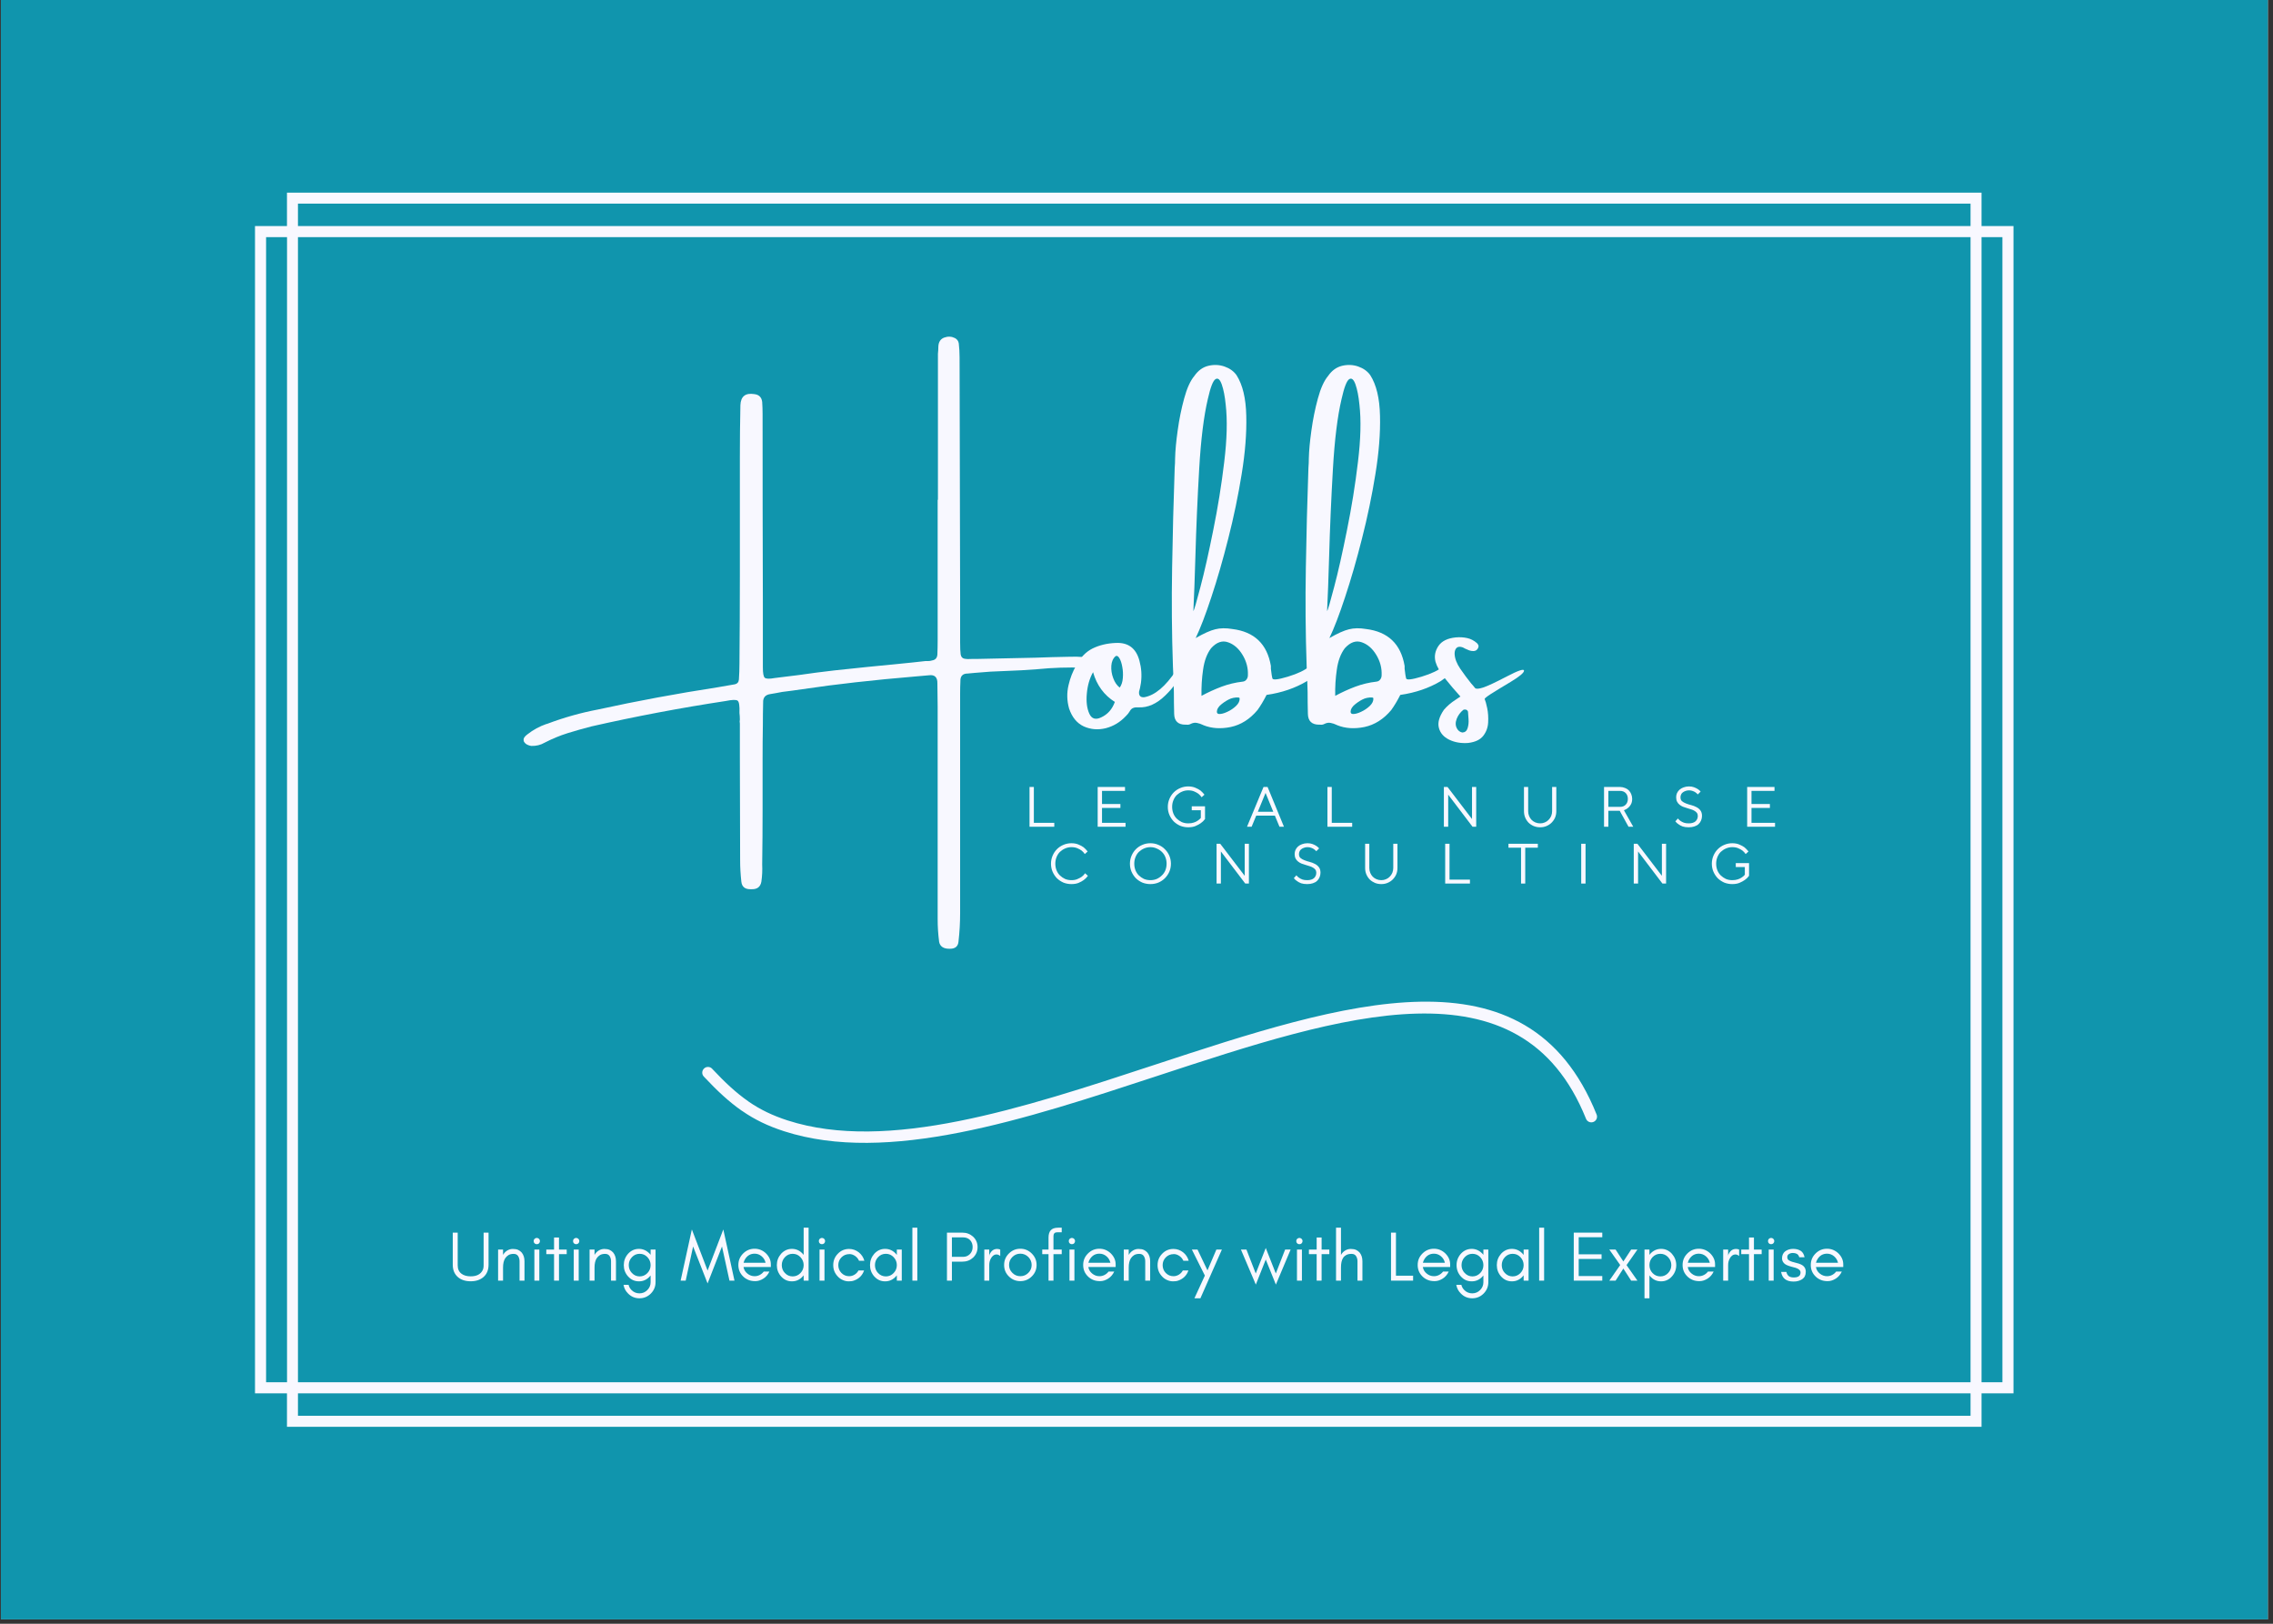 <svg xmlns="http://www.w3.org/2000/svg" xmlns:xlink="http://www.w3.org/1999/xlink" width="350" zoomAndPan="magnify" viewBox="0 0 262.5 187.5" height="250" preserveAspectRatio="xMidYMid meet" version="1.0"><rect x="0" y="0" width="262.5" height="187.5" fill="#333333" stroke="none"/><defs><g/><clipPath id="c3d2fcecc7"><path d="M 0.102 0 L 261.902 0 L 261.902 187 L 0.102 187 Z M 0.102 0 " clip-rule="nonzero"/></clipPath><clipPath id="438e27f2b8"><path d="M 29.391 22.246 L 232.848 22.246 L 232.848 165 L 29.391 165 Z M 29.391 22.246 " clip-rule="nonzero"/></clipPath><clipPath id="751df17172"><path d="M 81 115 L 185 115 L 185 132 L 81 132 Z M 81 115 " clip-rule="nonzero"/></clipPath><clipPath id="45e83c9164"><path d="M 80.145 115.238 L 183.141 108.344 L 184.59 129.988 L 81.594 136.883 Z M 80.145 115.238 " clip-rule="nonzero"/></clipPath><clipPath id="aae6daa6b0"><path d="M 81.57 136.531 L 184.566 129.637 L 183.117 107.996 L 80.121 114.891 Z M 81.57 136.531 " clip-rule="nonzero"/></clipPath></defs><g clip-path="url(#c3d2fcecc7)"><path fill="#ffffff" d="M 0.102 0 L 261.902 0 L 261.902 187 L 0.102 187 Z M 0.102 0 " fill-opacity="1" fill-rule="nonzero"/><path fill="#1095ad" d="M 0.102 0 L 261.902 0 L 261.902 187 L 0.102 187 Z M 0.102 0 " fill-opacity="1" fill-rule="nonzero"/></g><g clip-path="url(#438e27f2b8)"><path fill="#f8f8ff" d="M 33.273 164.625 L 33.273 160.77 L 29.582 160.77 L 29.582 26.234 L 33.273 26.234 L 33.273 22.379 L 228.707 22.379 L 228.707 26.234 L 232.398 26.234 L 232.398 160.77 L 228.707 160.77 L 228.707 164.625 Z M 227.699 163.617 L 227.699 160.77 L 34.281 160.77 L 34.281 163.617 Z M 231.375 159.75 L 231.375 27.254 L 228.707 27.254 L 228.707 159.75 Z M 227.699 159.75 L 227.699 27.254 L 34.281 27.254 L 34.281 159.75 Z M 33.273 159.75 L 33.273 27.254 L 30.598 27.254 L 30.598 159.75 Z M 227.699 26.234 L 227.699 23.387 L 34.281 23.387 L 34.281 26.234 Z M 227.699 26.234 " fill-opacity="1" fill-rule="nonzero"/><path fill="#f8f8ff" d="M 228.578 22.508 L 228.578 26.367 L 232.27 26.367 L 232.27 160.637 L 228.578 160.637 L 228.578 164.496 L 33.402 164.496 L 33.402 160.637 L 29.715 160.637 L 29.715 26.367 L 33.402 26.367 L 33.402 22.508 L 228.578 22.508 M 34.148 26.367 L 227.832 26.367 L 227.832 23.254 L 34.148 23.254 L 34.148 26.367 M 228.578 159.883 L 231.516 159.883 L 231.516 27.125 L 228.578 27.125 L 228.578 159.883 M 34.148 159.883 L 227.832 159.883 L 227.832 27.125 L 34.148 27.125 L 34.148 159.883 M 30.477 159.883 L 33.402 159.883 L 33.402 27.125 L 30.465 27.125 L 30.465 159.883 M 34.141 163.75 L 227.832 163.75 L 227.832 160.637 L 34.148 160.637 L 34.148 163.75 M 228.84 22.246 L 33.141 22.246 L 33.141 26.105 L 29.449 26.105 L 29.449 160.898 L 33.141 160.898 L 33.141 164.758 L 228.84 164.758 L 228.84 160.898 L 232.531 160.898 L 232.531 26.105 L 228.84 26.105 Z M 34.41 23.516 L 227.57 23.516 L 227.57 26.105 L 34.41 26.105 Z M 228.84 27.387 L 231.25 27.387 L 231.25 159.617 L 228.84 159.617 Z M 34.41 27.387 L 227.57 27.387 L 227.57 159.617 L 34.41 159.617 Z M 30.738 27.387 L 33.148 27.387 L 33.148 159.617 L 30.73 159.617 L 30.73 27.387 Z M 34.41 160.898 L 227.57 160.898 L 227.57 163.488 L 34.41 163.488 Z M 34.41 160.898 " fill-opacity="1" fill-rule="nonzero"/></g><g clip-path="url(#751df17172)"><g clip-path="url(#45e83c9164)"><g clip-path="url(#aae6daa6b0)"><path fill="#f8f8ff" d="M 82.242 123.41 C 81.992 123.145 81.574 123.133 81.309 123.383 C 81.043 123.633 81.027 124.047 81.277 124.312 C 82.832 125.973 84.203 127.242 85.66 128.258 L 85.703 128.281 C 87.156 129.289 88.688 130.027 90.551 130.629 C 102.5 134.488 118.277 129.301 133.652 124.242 C 155.031 117.211 175.629 110.434 183.164 129.191 C 183.297 129.527 183.68 129.691 184.02 129.555 C 184.359 129.422 184.523 129.039 184.387 128.699 C 176.391 108.797 155.219 115.762 133.242 122.992 C 118.066 127.984 102.496 133.105 90.953 129.379 C 89.215 128.816 87.793 128.129 86.449 127.203 L 86.414 127.172 C 85.047 126.223 83.738 125.012 82.242 123.414 Z M 82.242 123.41 " fill-opacity="1" fill-rule="evenodd"/></g></g></g><g fill="#f8f8ff" fill-opacity="1"><g transform="translate(61.006, 86.119)"><g><path d="M 64.109 -10.25 C 64.367 -10.227 64.57 -10.141 64.719 -9.984 C 64.875 -9.828 64.941 -9.672 64.922 -9.516 C 64.848 -9.297 64.734 -9.156 64.578 -9.094 C 64.43 -9.039 64.273 -9.016 64.109 -9.016 C 62.336 -9.078 60.566 -9.02 58.797 -8.844 C 57.609 -8.75 56.406 -8.68 55.188 -8.641 C 53.977 -8.609 52.781 -8.535 51.594 -8.422 C 51.301 -8.398 51.02 -8.375 50.75 -8.344 C 50.164 -8.344 49.883 -8.039 49.906 -7.438 C 49.883 -6.977 49.875 -6.504 49.875 -6.016 C 49.875 -5.867 49.875 -5.734 49.875 -5.609 C 49.875 -3.359 49.875 -1.102 49.875 1.156 C 49.875 7.227 49.875 13.297 49.875 19.359 C 49.875 20.441 49.812 21.52 49.688 22.594 C 49.645 23.156 49.316 23.438 48.703 23.438 C 47.984 23.457 47.566 23.195 47.453 22.656 C 47.336 21.77 47.281 20.895 47.281 20.031 C 47.281 14.02 47.281 8 47.281 1.969 C 47.281 0.062 47.281 -1.836 47.281 -3.734 C 47.281 -4.016 47.281 -4.281 47.281 -4.531 C 47.281 -5.426 47.27 -6.312 47.25 -7.188 C 47.27 -7.914 46.941 -8.234 46.266 -8.141 C 45.734 -8.086 45.195 -8.039 44.656 -8 C 42.375 -7.812 40.078 -7.586 37.766 -7.328 C 35.703 -7.098 33.66 -6.832 31.641 -6.531 C 30.867 -6.414 30.098 -6.312 29.328 -6.219 C 29.066 -6.164 28.816 -6.117 28.578 -6.078 C 28.348 -6.035 28.133 -6 27.938 -5.969 C 27.375 -5.883 27.102 -5.562 27.125 -5 C 27.102 -4.125 27.094 -3.258 27.094 -2.406 C 27.07 -1.102 27.062 0.191 27.062 1.484 C 27.062 3.441 27.062 5.398 27.062 7.359 C 27.062 9.461 27.047 11.578 27.016 13.703 C 27.047 14.379 27.016 15.039 26.922 15.688 C 26.816 16.301 26.426 16.594 25.75 16.562 C 25.051 16.594 24.672 16.301 24.609 15.688 C 24.516 14.863 24.469 14.047 24.469 13.234 C 24.469 9.242 24.457 5.254 24.438 1.266 C 24.438 -0.016 24.438 -1.297 24.438 -2.578 C 24.406 -2.711 24.406 -2.863 24.438 -3.031 C 24.438 -3.289 24.422 -3.547 24.391 -3.797 C 24.422 -4.598 24.352 -5.066 24.188 -5.203 C 24.02 -5.336 23.562 -5.328 22.812 -5.172 C 17.594 -4.379 12.414 -3.398 7.281 -2.234 C 6.352 -1.992 5.438 -1.734 4.531 -1.453 C 3.633 -1.172 2.754 -0.805 1.891 -0.359 C 1.422 -0.086 0.906 0.035 0.344 0.016 C 0.188 -0.004 0.035 -0.051 -0.109 -0.125 C -0.266 -0.195 -0.395 -0.316 -0.5 -0.484 C -0.562 -0.672 -0.547 -0.832 -0.453 -0.969 C -0.359 -1.102 -0.242 -1.219 -0.109 -1.312 C 0.566 -1.844 1.301 -2.242 2.094 -2.516 C 2.133 -2.516 2.176 -2.523 2.219 -2.547 C 4.125 -3.266 6.066 -3.812 8.047 -4.188 C 12.617 -5.188 17.219 -6.039 21.844 -6.75 C 22.488 -6.863 23.148 -6.977 23.828 -7.094 C 24.141 -7.156 24.305 -7.344 24.328 -7.656 C 24.367 -8.258 24.391 -8.863 24.391 -9.469 C 24.422 -12.801 24.438 -16.148 24.438 -19.516 C 24.438 -24.086 24.438 -28.66 24.438 -33.234 C 24.438 -35.266 24.457 -37.297 24.5 -39.328 C 24.539 -40.348 25.078 -40.773 26.109 -40.609 C 26.648 -40.547 26.953 -40.242 27.016 -39.703 C 27.047 -39.234 27.062 -38.77 27.062 -38.312 C 27.062 -38.238 27.062 -38.164 27.062 -38.094 C 27.062 -30.863 27.07 -23.645 27.094 -16.438 C 27.094 -14.312 27.094 -12.188 27.094 -10.062 C 27.094 -9.945 27.094 -9.832 27.094 -9.719 C 27.094 -9.488 27.094 -9.266 27.094 -9.047 C 27.094 -8.391 27.164 -7.992 27.312 -7.859 C 27.457 -7.723 27.848 -7.711 28.484 -7.828 C 29.422 -7.941 30.348 -8.055 31.266 -8.172 C 32.609 -8.367 33.969 -8.547 35.344 -8.703 C 37.832 -8.973 40.344 -9.227 42.875 -9.469 C 43.844 -9.562 44.832 -9.664 45.844 -9.781 C 45.938 -9.781 46.039 -9.781 46.156 -9.781 C 46.32 -9.781 46.488 -9.805 46.656 -9.859 C 47.031 -9.922 47.227 -10.156 47.25 -10.562 C 47.27 -11.094 47.281 -11.629 47.281 -12.172 C 47.281 -16.254 47.281 -20.328 47.281 -24.391 C 47.281 -25.734 47.281 -27.07 47.281 -28.406 C 47.281 -28.406 47.289 -28.406 47.312 -28.406 C 47.312 -29.426 47.312 -30.453 47.312 -31.484 C 47.312 -35.867 47.312 -40.27 47.312 -44.688 C 47.312 -44.863 47.312 -45.055 47.312 -45.266 C 47.344 -45.547 47.359 -45.816 47.359 -46.078 C 47.379 -46.629 47.609 -46.984 48.047 -47.141 C 48.484 -47.297 48.895 -47.273 49.281 -47.078 C 49.531 -46.941 49.676 -46.738 49.719 -46.469 C 49.781 -45.926 49.812 -45.391 49.812 -44.859 C 49.832 -35.68 49.852 -26.508 49.875 -17.344 C 49.875 -15.801 49.875 -14.27 49.875 -12.75 C 49.875 -12.688 49.875 -12.617 49.875 -12.547 C 49.875 -12.336 49.875 -12.145 49.875 -11.969 C 49.875 -11.301 49.895 -10.828 49.938 -10.547 C 49.988 -10.273 50.125 -10.113 50.344 -10.062 C 50.57 -10.008 50.914 -10 51.375 -10.031 C 51.539 -10.031 51.727 -10.031 51.938 -10.031 C 54.156 -10.07 56.363 -10.117 58.562 -10.172 C 59.863 -10.223 61.176 -10.258 62.5 -10.281 C 63.039 -10.301 63.578 -10.289 64.109 -10.25 Z M 64.109 -10.25 "/></g></g></g><g fill="#f8f8ff" fill-opacity="1"><g transform="translate(123.608, 86.119)"><g><path d="M 12.219 -8.703 C 12.375 -8.859 12.457 -8.66 12.469 -8.109 C 12.477 -7.566 11.984 -6.805 10.984 -5.828 C 9.984 -4.848 8.945 -4.383 7.875 -4.438 C 7.645 -4.457 7.445 -4.438 7.281 -4.375 C 7.113 -4.32 6.973 -4.191 6.859 -3.984 C 6.742 -3.785 6.602 -3.609 6.438 -3.453 C 6.438 -3.453 6.426 -3.441 6.406 -3.422 C 5.75 -2.723 4.977 -2.258 4.094 -2.031 C 3.207 -1.812 2.363 -1.879 1.562 -2.234 C 0.77 -2.598 0.203 -3.285 -0.141 -4.297 C -0.398 -5.203 -0.422 -6.109 -0.203 -7.016 C -0.023 -7.805 0.266 -8.555 0.672 -9.266 C 1.16 -10.191 1.789 -10.848 2.562 -11.234 C 3.344 -11.617 4.227 -11.832 5.219 -11.875 C 6.676 -11.957 7.598 -11.27 7.984 -9.812 C 8.211 -8.977 8.27 -8.129 8.156 -7.266 C 8.125 -7.078 8.086 -6.879 8.047 -6.672 C 8.004 -6.523 7.969 -6.383 7.938 -6.25 C 7.895 -5.781 8.098 -5.566 8.547 -5.609 C 9.773 -5.828 11 -6.859 12.219 -8.703 Z M 3.562 -3.281 C 4.312 -3.625 4.836 -4.219 5.141 -5.062 C 3.891 -5.852 3.051 -7 2.625 -8.5 C 2.227 -7.789 1.988 -6.969 1.906 -6.031 C 1.82 -5.102 1.914 -4.332 2.188 -3.719 C 2.457 -3.113 2.914 -2.969 3.562 -3.281 Z M 5.703 -6.719 C 5.91 -7.008 6.031 -7.375 6.062 -7.812 C 6.102 -8.25 6.082 -8.68 6 -9.109 C 5.926 -9.535 5.816 -9.867 5.672 -10.109 C 5.523 -10.359 5.375 -10.438 5.219 -10.344 C 4.926 -10.082 4.766 -9.711 4.734 -9.234 C 4.703 -8.766 4.773 -8.289 4.953 -7.812 C 5.129 -7.332 5.379 -6.969 5.703 -6.719 Z M 5.703 -6.719 "/></g></g></g><g fill="#f8f8ff" fill-opacity="1"><g transform="translate(135.458, 86.119)"><g><path d="M 15.484 -7.469 C 14.117 -6.656 12.562 -6.125 10.812 -5.875 C 10.469 -5.195 10.117 -4.613 9.766 -4.125 C 8.879 -3.07 7.852 -2.422 6.688 -2.172 C 5.52 -1.93 4.469 -2 3.531 -2.375 C 3.508 -2.395 3.488 -2.406 3.469 -2.406 C 3.238 -2.52 3.004 -2.598 2.766 -2.641 C 2.535 -2.691 2.289 -2.648 2.031 -2.516 C 1.895 -2.441 1.734 -2.414 1.547 -2.438 C 1.504 -2.438 1.469 -2.438 1.438 -2.438 C 0.594 -2.438 0.16 -2.852 0.141 -3.688 C 0.117 -4.539 0.109 -5.375 0.109 -6.188 C 0.086 -7.188 0.051 -8.176 0 -9.156 C -0.133 -12.957 -0.164 -16.77 -0.094 -20.594 C -0.031 -24.426 0.066 -28.254 0.203 -32.078 C 0.234 -32.453 0.25 -32.828 0.25 -33.203 C 0.27 -34.055 0.367 -35.125 0.547 -36.406 C 0.723 -37.695 0.973 -38.93 1.297 -40.109 C 1.617 -41.297 2.016 -42.164 2.484 -42.719 C 2.91 -43.332 3.441 -43.719 4.078 -43.875 C 4.723 -44.031 5.348 -44.004 5.953 -43.797 C 6.555 -43.586 7.02 -43.254 7.344 -42.797 C 8.051 -41.691 8.426 -40.129 8.469 -38.109 C 8.52 -36.098 8.344 -33.852 7.938 -31.375 C 7.539 -28.895 7.023 -26.414 6.391 -23.938 C 5.766 -21.457 5.113 -19.203 4.438 -17.172 C 3.77 -15.141 3.164 -13.562 2.625 -12.438 C 3.562 -12.977 4.316 -13.316 4.891 -13.453 C 5.461 -13.598 6.117 -13.609 6.859 -13.484 C 9.398 -13.172 10.883 -11.75 11.312 -9.219 C 11.312 -9.102 11.312 -9 11.312 -8.906 C 11.332 -8.812 11.344 -8.723 11.344 -8.641 C 11.383 -8.285 11.43 -8 11.484 -7.781 C 11.547 -7.57 12.145 -7.641 13.281 -7.984 C 14.414 -8.328 15.242 -8.723 15.766 -9.172 C 16.297 -9.629 16.629 -9.82 16.766 -9.75 C 17.305 -9.164 16.879 -8.406 15.484 -7.469 Z M 2.359 -15.562 C 2.441 -15.633 2.711 -16.555 3.172 -18.328 C 3.641 -20.098 4.133 -22.289 4.656 -24.906 C 5.188 -27.52 5.609 -30.141 5.922 -32.766 C 6.242 -35.391 6.301 -37.598 6.094 -39.391 C 6 -40.348 5.848 -41.125 5.641 -41.719 C 5.43 -42.312 5.188 -42.516 4.906 -42.328 C 4.625 -42.148 4.332 -41.391 4.031 -40.047 C 3.562 -38.066 3.227 -35.367 3.031 -31.953 C 2.832 -28.535 2.688 -25.172 2.594 -21.859 C 2.52 -19.305 2.441 -17.207 2.359 -15.562 Z M 5.109 -4.156 C 5.023 -3.844 5.102 -3.68 5.344 -3.672 C 5.582 -3.66 5.895 -3.742 6.281 -3.922 C 6.664 -4.098 7.004 -4.328 7.297 -4.609 C 7.586 -4.891 7.723 -5.18 7.703 -5.484 C 7.703 -5.504 7.688 -5.523 7.656 -5.547 C 7.625 -5.566 7.594 -5.578 7.562 -5.578 C 7.145 -5.598 6.758 -5.516 6.406 -5.328 C 6.062 -5.148 5.734 -4.922 5.422 -4.641 C 5.285 -4.504 5.18 -4.344 5.109 -4.156 Z M 8.656 -8.141 C 8.695 -8.961 8.492 -9.742 8.047 -10.484 C 7.598 -11.234 7.035 -11.723 6.359 -11.953 C 5.691 -12.191 5.039 -11.961 4.406 -11.266 C 3.938 -10.648 3.629 -9.832 3.484 -8.812 C 3.336 -7.801 3.273 -6.785 3.297 -5.766 C 4.066 -6.18 4.844 -6.535 5.625 -6.828 C 6.406 -7.117 7.211 -7.312 8.047 -7.406 C 8.234 -7.426 8.379 -7.504 8.484 -7.641 C 8.598 -7.785 8.656 -7.953 8.656 -8.141 Z M 8.656 -8.141 "/></g></g></g><g fill="#f8f8ff" fill-opacity="1"><g transform="translate(150.902, 86.119)"><g><path d="M 15.484 -7.469 C 14.117 -6.656 12.562 -6.125 10.812 -5.875 C 10.469 -5.195 10.117 -4.613 9.766 -4.125 C 8.879 -3.07 7.852 -2.422 6.688 -2.172 C 5.52 -1.93 4.469 -2 3.531 -2.375 C 3.508 -2.395 3.488 -2.406 3.469 -2.406 C 3.238 -2.52 3.004 -2.598 2.766 -2.641 C 2.535 -2.691 2.289 -2.648 2.031 -2.516 C 1.895 -2.441 1.734 -2.414 1.547 -2.438 C 1.504 -2.438 1.469 -2.438 1.438 -2.438 C 0.594 -2.438 0.16 -2.852 0.141 -3.688 C 0.117 -4.539 0.109 -5.375 0.109 -6.188 C 0.086 -7.188 0.051 -8.176 0 -9.156 C -0.133 -12.957 -0.164 -16.77 -0.094 -20.594 C -0.031 -24.426 0.066 -28.254 0.203 -32.078 C 0.234 -32.453 0.25 -32.828 0.25 -33.203 C 0.27 -34.055 0.367 -35.125 0.547 -36.406 C 0.723 -37.695 0.973 -38.93 1.297 -40.109 C 1.617 -41.297 2.016 -42.164 2.484 -42.719 C 2.91 -43.332 3.441 -43.719 4.078 -43.875 C 4.723 -44.031 5.348 -44.004 5.953 -43.797 C 6.555 -43.586 7.02 -43.254 7.344 -42.797 C 8.051 -41.691 8.426 -40.129 8.469 -38.109 C 8.52 -36.098 8.344 -33.852 7.938 -31.375 C 7.539 -28.895 7.023 -26.414 6.391 -23.938 C 5.766 -21.457 5.113 -19.203 4.438 -17.172 C 3.77 -15.141 3.164 -13.562 2.625 -12.438 C 3.562 -12.977 4.316 -13.316 4.891 -13.453 C 5.461 -13.598 6.117 -13.609 6.859 -13.484 C 9.398 -13.172 10.883 -11.75 11.312 -9.219 C 11.312 -9.102 11.312 -9 11.312 -8.906 C 11.332 -8.812 11.344 -8.723 11.344 -8.641 C 11.383 -8.285 11.43 -8 11.484 -7.781 C 11.547 -7.57 12.145 -7.641 13.281 -7.984 C 14.414 -8.328 15.242 -8.723 15.766 -9.172 C 16.297 -9.629 16.629 -9.82 16.766 -9.75 C 17.305 -9.164 16.879 -8.406 15.484 -7.469 Z M 2.359 -15.562 C 2.441 -15.633 2.711 -16.555 3.172 -18.328 C 3.641 -20.098 4.133 -22.289 4.656 -24.906 C 5.188 -27.52 5.609 -30.141 5.922 -32.766 C 6.242 -35.391 6.301 -37.598 6.094 -39.391 C 6 -40.348 5.848 -41.125 5.641 -41.719 C 5.43 -42.312 5.188 -42.516 4.906 -42.328 C 4.625 -42.148 4.332 -41.391 4.031 -40.047 C 3.562 -38.066 3.227 -35.367 3.031 -31.953 C 2.832 -28.535 2.688 -25.172 2.594 -21.859 C 2.52 -19.305 2.441 -17.207 2.359 -15.562 Z M 5.109 -4.156 C 5.023 -3.844 5.102 -3.68 5.344 -3.672 C 5.582 -3.66 5.895 -3.742 6.281 -3.922 C 6.664 -4.098 7.004 -4.328 7.297 -4.609 C 7.586 -4.891 7.723 -5.18 7.703 -5.484 C 7.703 -5.504 7.688 -5.523 7.656 -5.547 C 7.625 -5.566 7.594 -5.578 7.562 -5.578 C 7.145 -5.598 6.758 -5.516 6.406 -5.328 C 6.062 -5.148 5.734 -4.922 5.422 -4.641 C 5.285 -4.504 5.18 -4.344 5.109 -4.156 Z M 8.656 -8.141 C 8.695 -8.961 8.492 -9.742 8.047 -10.484 C 7.598 -11.234 7.035 -11.723 6.359 -11.953 C 5.691 -12.191 5.039 -11.961 4.406 -11.266 C 3.938 -10.648 3.629 -9.832 3.484 -8.812 C 3.336 -7.801 3.273 -6.785 3.297 -5.766 C 4.066 -6.18 4.844 -6.535 5.625 -6.828 C 6.406 -7.117 7.211 -7.312 8.047 -7.406 C 8.234 -7.426 8.379 -7.504 8.484 -7.641 C 8.598 -7.785 8.656 -7.953 8.656 -8.141 Z M 8.656 -8.141 "/></g></g></g><g fill="#f8f8ff" fill-opacity="1"><g transform="translate(166.346, 86.119)"><g><path d="M 9.656 -8.672 C 9.656 -8.43 9.141 -8 8.109 -7.375 C 7.078 -6.758 6.316 -6.297 5.828 -5.984 C 5.348 -5.672 5.109 -5.477 5.109 -5.406 C 5.203 -5.195 5.301 -4.844 5.406 -4.344 C 5.508 -3.844 5.547 -3.301 5.516 -2.719 C 5.492 -2.133 5.305 -1.613 4.953 -1.156 C 4.609 -0.707 4.031 -0.43 3.219 -0.328 C 2.395 -0.266 1.66 -0.391 1.016 -0.703 C 0.379 -1.016 -0.016 -1.469 -0.172 -2.062 C -0.336 -2.656 -0.145 -3.352 0.406 -4.156 C 0.781 -4.594 1.227 -4.977 1.75 -5.312 C 1.926 -5.426 2.113 -5.551 2.312 -5.688 C 1.688 -6.375 1.094 -7.07 0.531 -7.781 C -0.031 -8.488 -0.395 -9.125 -0.562 -9.688 C -0.727 -10.332 -0.617 -10.941 -0.234 -11.516 C 0.148 -12.086 0.82 -12.422 1.781 -12.516 C 2.25 -12.555 2.688 -12.531 3.094 -12.438 C 3.5 -12.352 3.879 -12.156 4.234 -11.844 C 4.305 -11.77 4.359 -11.688 4.391 -11.594 C 4.422 -11.508 4.406 -11.398 4.344 -11.266 C 4.227 -11.047 4.051 -10.938 3.812 -10.938 C 3.645 -10.938 3.484 -10.961 3.328 -11.016 C 3.148 -11.086 2.992 -11.156 2.859 -11.219 C 2.766 -11.27 2.676 -11.316 2.594 -11.359 C 2.281 -11.473 2.039 -11.457 1.875 -11.312 C 1.719 -11.164 1.641 -10.938 1.641 -10.625 C 1.66 -10.082 1.879 -9.504 2.297 -8.891 C 2.723 -8.273 3.145 -7.707 3.562 -7.188 C 3.727 -7.008 3.875 -6.836 4 -6.672 C 4.113 -6.547 4.414 -6.562 4.906 -6.719 C 5.406 -6.875 6.32 -7.301 7.656 -8 C 8.988 -8.695 9.656 -8.922 9.656 -8.672 Z M 2.547 -1.531 C 2.848 -1.551 3.047 -1.719 3.141 -2.031 C 3.242 -2.352 3.281 -2.703 3.25 -3.078 C 3.227 -3.461 3.207 -3.75 3.188 -3.938 C 3.145 -4.062 3.066 -4.141 2.953 -4.172 C 2.848 -4.203 2.75 -4.195 2.656 -4.156 C 2.301 -3.875 2.039 -3.52 1.875 -3.094 C 1.719 -2.676 1.734 -2.305 1.922 -1.984 C 1.984 -1.867 2.066 -1.77 2.172 -1.688 C 2.285 -1.602 2.41 -1.551 2.547 -1.531 Z M 2.547 -1.531 "/></g></g></g><g fill="#f8f8ff" fill-opacity="1"><g transform="translate(118.208, 95.468)"><g><path d="M 0.688 -4.594 L 1.188 -4.594 L 1.188 -0.453 L 3.547 -0.453 L 3.547 0 L 0.688 0 Z M 0.688 -4.594 "/></g></g></g><g fill="#f8f8ff" fill-opacity="1"><g transform="translate(126.079, 95.468)"><g><path d="M 0.688 -4.594 L 3.844 -4.594 L 3.844 -4.141 L 1.188 -4.141 L 1.188 -2.625 L 3.312 -2.625 L 3.312 -2.172 L 1.188 -2.172 L 1.188 -0.453 L 3.906 -0.453 L 3.906 0 L 0.688 0 Z M 0.688 -4.594 "/></g></g></g><g fill="#f8f8ff" fill-opacity="1"><g transform="translate(134.475, 95.468)"><g><path d="M 2.75 0.062 C 2.426 0.062 2.117 0.004 1.828 -0.109 C 1.547 -0.234 1.297 -0.398 1.078 -0.609 C 0.867 -0.828 0.703 -1.078 0.578 -1.359 C 0.453 -1.648 0.391 -1.961 0.391 -2.297 C 0.391 -2.617 0.453 -2.926 0.578 -3.219 C 0.703 -3.508 0.867 -3.758 1.078 -3.969 C 1.297 -4.188 1.547 -4.352 1.828 -4.469 C 2.117 -4.594 2.426 -4.656 2.75 -4.656 C 3.07 -4.656 3.348 -4.602 3.578 -4.5 C 3.805 -4.406 4 -4.301 4.156 -4.188 C 4.332 -4.039 4.488 -3.879 4.625 -3.703 L 4.297 -3.406 C 4.191 -3.562 4.066 -3.695 3.922 -3.812 C 3.797 -3.906 3.633 -3.992 3.438 -4.078 C 3.25 -4.16 3.02 -4.203 2.75 -4.203 C 2.488 -4.203 2.242 -4.148 2.016 -4.047 C 1.797 -3.953 1.598 -3.82 1.422 -3.656 C 1.254 -3.488 1.125 -3.285 1.031 -3.047 C 0.938 -2.816 0.891 -2.566 0.891 -2.297 C 0.891 -2.023 0.938 -1.77 1.031 -1.531 C 1.125 -1.301 1.254 -1.102 1.422 -0.938 C 1.598 -0.77 1.797 -0.633 2.016 -0.531 C 2.242 -0.438 2.488 -0.391 2.75 -0.391 C 3 -0.391 3.211 -0.422 3.391 -0.484 C 3.578 -0.547 3.727 -0.617 3.844 -0.703 C 3.988 -0.797 4.109 -0.898 4.203 -1.016 L 4.203 -1.906 L 3.156 -1.906 L 3.156 -2.359 L 4.688 -2.359 L 4.688 -0.891 C 4.551 -0.703 4.383 -0.539 4.188 -0.406 C 4.02 -0.289 3.816 -0.18 3.578 -0.078 C 3.348 0.016 3.07 0.062 2.75 0.062 Z M 2.75 0.062 "/></g></g></g><g fill="#f8f8ff" fill-opacity="1"><g transform="translate(143.888, 95.468)"><g><path d="M 2.031 -4.594 L 2.5 -4.594 L 4.391 0 L 3.875 0 L 3.344 -1.281 L 1.188 -1.281 L 0.656 0 L 0.125 0 Z M 3.156 -1.734 L 2.266 -3.906 L 1.375 -1.734 Z M 3.156 -1.734 "/></g></g></g><g fill="#f8f8ff" fill-opacity="1"><g transform="translate(152.612, 95.468)"><g><path d="M 0.688 -4.594 L 1.188 -4.594 L 1.188 -0.453 L 3.547 -0.453 L 3.547 0 L 0.688 0 Z M 0.688 -4.594 "/></g></g></g><g fill="#f8f8ff" fill-opacity="1"><g transform="translate(160.483, 95.468)"><g/></g></g><g fill="#f8f8ff" fill-opacity="1"><g transform="translate(166.059, 95.468)"><g><path d="M 0.688 -4.594 L 1.109 -4.594 L 3.938 -0.891 L 3.938 -4.594 L 4.422 -4.594 L 4.422 0 L 4 0 L 1.188 -3.703 L 1.188 0 L 0.688 0 Z M 0.688 -4.594 "/></g></g></g><g fill="#f8f8ff" fill-opacity="1"><g transform="translate(175.373, 95.468)"><g><path d="M 2.5 0.062 C 2.227 0.062 1.977 0.016 1.75 -0.078 C 1.531 -0.172 1.332 -0.301 1.156 -0.469 C 0.988 -0.645 0.859 -0.844 0.766 -1.062 C 0.672 -1.289 0.625 -1.535 0.625 -1.797 L 0.625 -4.594 L 1.109 -4.594 L 1.109 -1.797 C 1.109 -1.598 1.145 -1.41 1.219 -1.234 C 1.289 -1.066 1.383 -0.922 1.5 -0.797 C 1.625 -0.672 1.77 -0.57 1.938 -0.5 C 2.113 -0.426 2.301 -0.391 2.5 -0.391 C 2.688 -0.391 2.863 -0.426 3.031 -0.5 C 3.207 -0.57 3.352 -0.672 3.469 -0.797 C 3.594 -0.922 3.691 -1.066 3.766 -1.234 C 3.836 -1.41 3.875 -1.598 3.875 -1.797 L 3.875 -4.594 L 4.359 -4.594 L 4.359 -1.797 C 4.359 -1.535 4.312 -1.289 4.219 -1.062 C 4.125 -0.844 3.988 -0.645 3.812 -0.469 C 3.645 -0.301 3.445 -0.172 3.219 -0.078 C 3 0.016 2.758 0.062 2.5 0.062 Z M 2.5 0.062 "/></g></g></g><g fill="#f8f8ff" fill-opacity="1"><g transform="translate(184.556, 95.468)"><g><path d="M 0.688 -4.594 L 2.531 -4.594 C 2.727 -4.594 2.914 -4.555 3.094 -4.484 C 3.27 -4.422 3.422 -4.328 3.547 -4.203 C 3.672 -4.078 3.766 -3.93 3.828 -3.766 C 3.898 -3.598 3.938 -3.414 3.938 -3.219 C 3.938 -2.957 3.883 -2.738 3.781 -2.562 C 3.688 -2.395 3.578 -2.266 3.453 -2.172 C 3.316 -2.055 3.16 -1.969 2.984 -1.906 L 4.062 0 L 3.516 0 L 2.5 -1.844 L 1.188 -1.844 L 1.188 0 L 0.688 0 Z M 2.531 -2.297 C 2.812 -2.297 3.031 -2.379 3.188 -2.547 C 3.352 -2.711 3.438 -2.938 3.438 -3.219 C 3.438 -3.5 3.352 -3.723 3.188 -3.891 C 3.031 -4.055 2.812 -4.141 2.531 -4.141 L 1.188 -4.141 L 1.188 -2.297 Z M 2.531 -2.297 "/></g></g></g><g fill="#f8f8ff" fill-opacity="1"><g transform="translate(193.182, 95.468)"><g><path d="M 1.844 0.062 C 1.57 0.062 1.336 0.031 1.141 -0.031 C 0.953 -0.102 0.797 -0.188 0.672 -0.281 C 0.523 -0.375 0.398 -0.488 0.297 -0.625 L 0.594 -0.953 C 0.676 -0.848 0.773 -0.754 0.891 -0.672 C 0.992 -0.598 1.125 -0.531 1.281 -0.469 C 1.438 -0.414 1.625 -0.391 1.844 -0.391 C 2.188 -0.391 2.445 -0.469 2.625 -0.625 C 2.801 -0.789 2.891 -1 2.891 -1.25 C 2.891 -1.395 2.852 -1.516 2.781 -1.609 C 2.707 -1.703 2.613 -1.781 2.5 -1.844 C 2.383 -1.914 2.25 -1.973 2.094 -2.016 C 1.945 -2.066 1.797 -2.113 1.641 -2.156 C 1.484 -2.207 1.328 -2.258 1.172 -2.312 C 1.023 -2.375 0.895 -2.453 0.781 -2.547 C 0.664 -2.641 0.57 -2.754 0.5 -2.891 C 0.426 -3.035 0.391 -3.207 0.391 -3.406 C 0.391 -3.57 0.422 -3.727 0.484 -3.875 C 0.555 -4.031 0.656 -4.164 0.781 -4.281 C 0.914 -4.395 1.07 -4.484 1.25 -4.547 C 1.438 -4.617 1.645 -4.656 1.875 -4.656 C 2.094 -4.656 2.285 -4.625 2.453 -4.562 C 2.617 -4.5 2.758 -4.43 2.875 -4.359 C 3.008 -4.273 3.125 -4.176 3.219 -4.062 L 2.891 -3.734 C 2.816 -3.816 2.727 -3.895 2.625 -3.969 C 2.539 -4.031 2.438 -4.082 2.312 -4.125 C 2.188 -4.176 2.039 -4.203 1.875 -4.203 C 1.719 -4.203 1.578 -4.176 1.453 -4.125 C 1.328 -4.082 1.223 -4.023 1.141 -3.953 C 1.055 -3.891 0.992 -3.805 0.953 -3.703 C 0.91 -3.609 0.891 -3.508 0.891 -3.406 C 0.891 -3.207 0.945 -3.055 1.062 -2.953 C 1.188 -2.848 1.344 -2.758 1.531 -2.688 C 1.719 -2.613 1.914 -2.551 2.125 -2.5 C 2.344 -2.445 2.547 -2.367 2.734 -2.266 C 2.922 -2.172 3.07 -2.047 3.188 -1.891 C 3.312 -1.734 3.375 -1.52 3.375 -1.25 C 3.375 -1.062 3.336 -0.883 3.266 -0.719 C 3.203 -0.562 3.102 -0.422 2.969 -0.297 C 2.844 -0.18 2.68 -0.094 2.484 -0.031 C 2.297 0.031 2.082 0.062 1.844 0.062 Z M 1.844 0.062 "/></g></g></g><g fill="#f8f8ff" fill-opacity="1"><g transform="translate(201.086, 95.468)"><g><path d="M 0.688 -4.594 L 3.844 -4.594 L 3.844 -4.141 L 1.188 -4.141 L 1.188 -2.625 L 3.312 -2.625 L 3.312 -2.172 L 1.188 -2.172 L 1.188 -0.453 L 3.906 -0.453 L 3.906 0 L 0.688 0 Z M 0.688 -4.594 "/></g></g></g><g fill="#f8f8ff" fill-opacity="1"><g transform="translate(120.984, 102.027)"><g><path d="M 2.75 0.062 C 2.426 0.062 2.117 0.004 1.828 -0.109 C 1.547 -0.234 1.297 -0.398 1.078 -0.609 C 0.867 -0.828 0.703 -1.078 0.578 -1.359 C 0.453 -1.648 0.391 -1.961 0.391 -2.297 C 0.391 -2.617 0.453 -2.926 0.578 -3.219 C 0.703 -3.508 0.867 -3.758 1.078 -3.969 C 1.297 -4.188 1.547 -4.352 1.828 -4.469 C 2.117 -4.594 2.426 -4.656 2.75 -4.656 C 3.07 -4.656 3.348 -4.602 3.578 -4.5 C 3.805 -4.406 4 -4.301 4.156 -4.188 C 4.332 -4.039 4.488 -3.879 4.625 -3.703 L 4.297 -3.406 C 4.191 -3.562 4.066 -3.695 3.922 -3.812 C 3.797 -3.906 3.633 -3.992 3.438 -4.078 C 3.25 -4.16 3.02 -4.203 2.75 -4.203 C 2.488 -4.203 2.242 -4.148 2.016 -4.047 C 1.797 -3.953 1.598 -3.82 1.422 -3.656 C 1.254 -3.488 1.125 -3.285 1.031 -3.047 C 0.938 -2.816 0.891 -2.566 0.891 -2.297 C 0.891 -2.023 0.938 -1.77 1.031 -1.531 C 1.125 -1.301 1.254 -1.102 1.422 -0.938 C 1.598 -0.77 1.797 -0.633 2.016 -0.531 C 2.242 -0.438 2.488 -0.391 2.75 -0.391 C 3.02 -0.391 3.25 -0.43 3.438 -0.516 C 3.633 -0.598 3.801 -0.688 3.938 -0.781 C 4.094 -0.895 4.223 -1.031 4.328 -1.188 L 4.656 -0.891 C 4.52 -0.703 4.359 -0.539 4.172 -0.406 C 4.016 -0.289 3.816 -0.18 3.578 -0.078 C 3.348 0.016 3.07 0.062 2.75 0.062 Z M 2.75 0.062 "/></g></g></g><g fill="#f8f8ff" fill-opacity="1"><g transform="translate(130.101, 102.027)"><g><path d="M 2.75 0.062 C 2.426 0.062 2.117 0.004 1.828 -0.109 C 1.547 -0.234 1.297 -0.398 1.078 -0.609 C 0.867 -0.828 0.703 -1.078 0.578 -1.359 C 0.453 -1.648 0.391 -1.961 0.391 -2.297 C 0.391 -2.617 0.453 -2.926 0.578 -3.219 C 0.703 -3.508 0.867 -3.758 1.078 -3.969 C 1.297 -4.188 1.547 -4.352 1.828 -4.469 C 2.117 -4.594 2.426 -4.656 2.75 -4.656 C 3.082 -4.656 3.391 -4.594 3.672 -4.469 C 3.961 -4.352 4.211 -4.188 4.422 -3.969 C 4.641 -3.758 4.812 -3.508 4.938 -3.219 C 5.062 -2.926 5.125 -2.617 5.125 -2.297 C 5.125 -1.961 5.062 -1.648 4.938 -1.359 C 4.812 -1.078 4.641 -0.828 4.422 -0.609 C 4.211 -0.398 3.961 -0.234 3.672 -0.109 C 3.391 0.004 3.082 0.062 2.75 0.062 Z M 2.75 -0.391 C 3.02 -0.391 3.266 -0.438 3.484 -0.531 C 3.711 -0.633 3.91 -0.77 4.078 -0.938 C 4.254 -1.102 4.391 -1.301 4.484 -1.531 C 4.578 -1.77 4.625 -2.023 4.625 -2.297 C 4.625 -2.566 4.578 -2.816 4.484 -3.047 C 4.391 -3.285 4.254 -3.488 4.078 -3.656 C 3.91 -3.82 3.711 -3.953 3.484 -4.047 C 3.266 -4.148 3.02 -4.203 2.75 -4.203 C 2.488 -4.203 2.242 -4.148 2.016 -4.047 C 1.797 -3.953 1.598 -3.82 1.422 -3.656 C 1.254 -3.488 1.125 -3.285 1.031 -3.047 C 0.938 -2.816 0.891 -2.566 0.891 -2.297 C 0.891 -2.023 0.938 -1.77 1.031 -1.531 C 1.125 -1.301 1.254 -1.102 1.422 -0.938 C 1.598 -0.77 1.797 -0.633 2.016 -0.531 C 2.242 -0.438 2.488 -0.391 2.75 -0.391 Z M 2.75 -0.391 "/></g></g></g><g fill="#f8f8ff" fill-opacity="1"><g transform="translate(139.809, 102.027)"><g><path d="M 0.688 -4.594 L 1.109 -4.594 L 3.938 -0.891 L 3.938 -4.594 L 4.422 -4.594 L 4.422 0 L 4 0 L 1.188 -3.703 L 1.188 0 L 0.688 0 Z M 0.688 -4.594 "/></g></g></g><g fill="#f8f8ff" fill-opacity="1"><g transform="translate(149.123, 102.027)"><g><path d="M 1.844 0.062 C 1.57 0.062 1.336 0.031 1.141 -0.031 C 0.953 -0.102 0.797 -0.188 0.672 -0.281 C 0.523 -0.375 0.398 -0.488 0.297 -0.625 L 0.594 -0.953 C 0.676 -0.848 0.773 -0.754 0.891 -0.672 C 0.992 -0.598 1.125 -0.531 1.281 -0.469 C 1.438 -0.414 1.625 -0.391 1.844 -0.391 C 2.188 -0.391 2.445 -0.469 2.625 -0.625 C 2.801 -0.789 2.891 -1 2.891 -1.25 C 2.891 -1.395 2.852 -1.516 2.781 -1.609 C 2.707 -1.703 2.613 -1.781 2.5 -1.844 C 2.383 -1.914 2.25 -1.973 2.094 -2.016 C 1.945 -2.066 1.797 -2.113 1.641 -2.156 C 1.484 -2.207 1.328 -2.258 1.172 -2.312 C 1.023 -2.375 0.895 -2.453 0.781 -2.547 C 0.664 -2.641 0.57 -2.754 0.5 -2.891 C 0.426 -3.035 0.391 -3.207 0.391 -3.406 C 0.391 -3.57 0.422 -3.727 0.484 -3.875 C 0.555 -4.031 0.656 -4.164 0.781 -4.281 C 0.914 -4.395 1.07 -4.484 1.25 -4.547 C 1.438 -4.617 1.645 -4.656 1.875 -4.656 C 2.094 -4.656 2.285 -4.625 2.453 -4.562 C 2.617 -4.5 2.758 -4.43 2.875 -4.359 C 3.008 -4.273 3.125 -4.176 3.219 -4.062 L 2.891 -3.734 C 2.816 -3.816 2.727 -3.895 2.625 -3.969 C 2.539 -4.031 2.438 -4.082 2.312 -4.125 C 2.188 -4.176 2.039 -4.203 1.875 -4.203 C 1.719 -4.203 1.578 -4.176 1.453 -4.125 C 1.328 -4.082 1.223 -4.023 1.141 -3.953 C 1.055 -3.891 0.992 -3.805 0.953 -3.703 C 0.91 -3.609 0.891 -3.508 0.891 -3.406 C 0.891 -3.207 0.945 -3.055 1.062 -2.953 C 1.188 -2.848 1.344 -2.758 1.531 -2.688 C 1.719 -2.613 1.914 -2.551 2.125 -2.5 C 2.344 -2.445 2.547 -2.367 2.734 -2.266 C 2.922 -2.172 3.07 -2.047 3.188 -1.891 C 3.312 -1.734 3.375 -1.52 3.375 -1.25 C 3.375 -1.062 3.336 -0.883 3.266 -0.719 C 3.203 -0.562 3.102 -0.422 2.969 -0.297 C 2.844 -0.18 2.68 -0.094 2.484 -0.031 C 2.297 0.031 2.082 0.062 1.844 0.062 Z M 1.844 0.062 "/></g></g></g><g fill="#f8f8ff" fill-opacity="1"><g transform="translate(157.028, 102.027)"><g><path d="M 2.5 0.062 C 2.227 0.062 1.977 0.016 1.75 -0.078 C 1.531 -0.172 1.332 -0.301 1.156 -0.469 C 0.988 -0.645 0.859 -0.844 0.766 -1.062 C 0.672 -1.289 0.625 -1.535 0.625 -1.797 L 0.625 -4.594 L 1.109 -4.594 L 1.109 -1.797 C 1.109 -1.598 1.145 -1.41 1.219 -1.234 C 1.289 -1.066 1.383 -0.922 1.5 -0.797 C 1.625 -0.672 1.77 -0.57 1.938 -0.5 C 2.113 -0.426 2.301 -0.391 2.5 -0.391 C 2.688 -0.391 2.863 -0.426 3.031 -0.5 C 3.207 -0.57 3.352 -0.672 3.469 -0.797 C 3.594 -0.922 3.691 -1.066 3.766 -1.234 C 3.836 -1.41 3.875 -1.598 3.875 -1.797 L 3.875 -4.594 L 4.359 -4.594 L 4.359 -1.797 C 4.359 -1.535 4.312 -1.289 4.219 -1.062 C 4.125 -0.844 3.988 -0.645 3.812 -0.469 C 3.645 -0.301 3.445 -0.172 3.219 -0.078 C 3 0.016 2.758 0.062 2.5 0.062 Z M 2.5 0.062 "/></g></g></g><g fill="#f8f8ff" fill-opacity="1"><g transform="translate(166.211, 102.027)"><g><path d="M 0.688 -4.594 L 1.188 -4.594 L 1.188 -0.453 L 3.547 -0.453 L 3.547 0 L 0.688 0 Z M 0.688 -4.594 "/></g></g></g><g fill="#f8f8ff" fill-opacity="1"><g transform="translate(174.082, 102.027)"><g><path d="M 1.578 -4.141 L 0.125 -4.141 L 0.125 -4.594 L 3.516 -4.594 L 3.516 -4.141 L 2.062 -4.141 L 2.062 0 L 1.578 0 Z M 1.578 -4.141 "/></g></g></g><g fill="#f8f8ff" fill-opacity="1"><g transform="translate(181.92, 102.027)"><g><path d="M 0.688 -4.594 L 1.188 -4.594 L 1.188 0 L 0.688 0 Z M 0.688 -4.594 "/></g></g></g><g fill="#f8f8ff" fill-opacity="1"><g transform="translate(187.988, 102.027)"><g><path d="M 0.688 -4.594 L 1.109 -4.594 L 3.938 -0.891 L 3.938 -4.594 L 4.422 -4.594 L 4.422 0 L 4 0 L 1.188 -3.703 L 1.188 0 L 0.688 0 Z M 0.688 -4.594 "/></g></g></g><g fill="#f8f8ff" fill-opacity="1"><g transform="translate(197.302, 102.027)"><g><path d="M 2.75 0.062 C 2.426 0.062 2.117 0.004 1.828 -0.109 C 1.547 -0.234 1.297 -0.398 1.078 -0.609 C 0.867 -0.828 0.703 -1.078 0.578 -1.359 C 0.453 -1.648 0.391 -1.961 0.391 -2.297 C 0.391 -2.617 0.453 -2.926 0.578 -3.219 C 0.703 -3.508 0.867 -3.758 1.078 -3.969 C 1.297 -4.188 1.547 -4.352 1.828 -4.469 C 2.117 -4.594 2.426 -4.656 2.75 -4.656 C 3.07 -4.656 3.348 -4.602 3.578 -4.5 C 3.805 -4.406 4 -4.301 4.156 -4.188 C 4.332 -4.039 4.488 -3.879 4.625 -3.703 L 4.297 -3.406 C 4.191 -3.562 4.066 -3.695 3.922 -3.812 C 3.797 -3.906 3.633 -3.992 3.438 -4.078 C 3.25 -4.16 3.02 -4.203 2.75 -4.203 C 2.488 -4.203 2.242 -4.148 2.016 -4.047 C 1.797 -3.953 1.598 -3.82 1.422 -3.656 C 1.254 -3.488 1.125 -3.285 1.031 -3.047 C 0.938 -2.816 0.891 -2.566 0.891 -2.297 C 0.891 -2.023 0.938 -1.77 1.031 -1.531 C 1.125 -1.301 1.254 -1.102 1.422 -0.938 C 1.598 -0.77 1.797 -0.633 2.016 -0.531 C 2.242 -0.438 2.488 -0.391 2.75 -0.391 C 3 -0.391 3.211 -0.422 3.391 -0.484 C 3.578 -0.547 3.727 -0.617 3.844 -0.703 C 3.988 -0.797 4.109 -0.898 4.203 -1.016 L 4.203 -1.906 L 3.156 -1.906 L 3.156 -2.359 L 4.688 -2.359 L 4.688 -0.891 C 4.551 -0.703 4.383 -0.539 4.188 -0.406 C 4.02 -0.289 3.816 -0.18 3.578 -0.078 C 3.348 0.016 3.07 0.062 2.75 0.062 Z M 2.75 0.062 "/></g></g></g><g fill="#f8f8ff" fill-opacity="1"><g transform="translate(51.8, 147.88)"><g><path d="M 4.621 -1.836 L 4.621 -5.543 L 4.051 -5.543 L 4.051 -1.754 C 4.051 -1.523 4.012 -1.336 3.93 -1.184 C 3.691 -0.727 3.234 -0.496 2.559 -0.496 C 2.121 -0.496 1.77 -0.594 1.508 -0.789 C 1.207 -1.012 1.059 -1.328 1.059 -1.754 L 1.059 -5.543 L 0.488 -5.543 L 0.488 -1.836 C 0.488 -1.23 0.684 -0.758 1.074 -0.414 C 1.441 -0.09 1.941 0.074 2.559 0.074 C 3.172 0.074 3.66 -0.09 4.035 -0.414 C 4.426 -0.758 4.621 -1.23 4.621 -1.836 Z M 4.621 -1.836 "/></g></g></g><g fill="#f8f8ff" fill-opacity="1"><g transform="translate(56.911, 147.88)"><g><path d="M 3.09 0 L 3.66 0 L 3.66 -2.242 C 3.66 -2.656 3.547 -2.992 3.336 -3.246 C 3.219 -3.375 3.09 -3.473 2.934 -3.547 C 2.773 -3.621 2.566 -3.66 2.316 -3.66 C 2.055 -3.66 1.836 -3.586 1.637 -3.457 C 1.449 -3.336 1.297 -3.172 1.184 -2.969 L 1.184 -3.586 L 0.613 -3.586 L 0.613 0 L 1.184 0 L 1.184 -1.5 C 1.184 -1.957 1.262 -2.316 1.434 -2.586 C 1.531 -2.73 1.656 -2.852 1.809 -2.949 C 1.957 -3.039 2.16 -3.09 2.406 -3.09 C 2.648 -3.09 2.82 -3 2.926 -2.836 C 3.031 -2.672 3.09 -2.469 3.09 -2.242 Z M 3.09 0 "/></g></g></g><g fill="#f8f8ff" fill-opacity="1"><g transform="translate(61.061, 147.88)"><g><path d="M 1.191 -4.824 C 1.117 -4.891 1.027 -4.934 0.93 -4.934 C 0.832 -4.934 0.742 -4.891 0.676 -4.824 C 0.602 -4.754 0.57 -4.664 0.57 -4.566 C 0.57 -4.469 0.602 -4.379 0.676 -4.312 C 0.742 -4.238 0.832 -4.207 0.93 -4.207 C 1.027 -4.207 1.117 -4.238 1.191 -4.312 C 1.254 -4.379 1.297 -4.469 1.297 -4.566 C 1.297 -4.664 1.254 -4.754 1.191 -4.824 Z M 1.223 0 L 1.223 -3.586 L 0.652 -3.586 L 0.652 0 Z M 1.223 0 "/></g></g></g><g fill="#f8f8ff" fill-opacity="1"><g transform="translate(62.927, 147.88)"><g><path d="M 0.164 -3.059 L 1.059 -3.059 L 1.059 0 L 1.629 0 L 1.629 -3.059 L 2.52 -3.059 L 2.52 -3.586 L 1.629 -3.586 L 1.629 -4.98 L 1.059 -4.98 L 1.059 -3.586 L 0.164 -3.586 Z M 0.164 -3.059 "/></g></g></g><g fill="#f8f8ff" fill-opacity="1"><g transform="translate(65.609, 147.88)"><g><path d="M 1.191 -4.824 C 1.117 -4.891 1.027 -4.934 0.93 -4.934 C 0.832 -4.934 0.742 -4.891 0.676 -4.824 C 0.602 -4.754 0.57 -4.664 0.57 -4.566 C 0.57 -4.469 0.602 -4.379 0.676 -4.312 C 0.742 -4.238 0.832 -4.207 0.93 -4.207 C 1.027 -4.207 1.117 -4.238 1.191 -4.312 C 1.254 -4.379 1.297 -4.469 1.297 -4.566 C 1.297 -4.664 1.254 -4.754 1.191 -4.824 Z M 1.223 0 L 1.223 -3.586 L 0.652 -3.586 L 0.652 0 Z M 1.223 0 "/></g></g></g><g fill="#f8f8ff" fill-opacity="1"><g transform="translate(67.476, 147.88)"><g><path d="M 3.09 0 L 3.66 0 L 3.66 -2.242 C 3.66 -2.656 3.547 -2.992 3.336 -3.246 C 3.219 -3.375 3.09 -3.473 2.934 -3.547 C 2.773 -3.621 2.566 -3.66 2.316 -3.66 C 2.055 -3.66 1.836 -3.586 1.637 -3.457 C 1.449 -3.336 1.297 -3.172 1.184 -2.969 L 1.184 -3.586 L 0.613 -3.586 L 0.613 0 L 1.184 0 L 1.184 -1.5 C 1.184 -1.957 1.262 -2.316 1.434 -2.586 C 1.531 -2.73 1.656 -2.852 1.809 -2.949 C 1.957 -3.039 2.16 -3.09 2.406 -3.09 C 2.648 -3.09 2.82 -3 2.926 -2.836 C 3.031 -2.672 3.09 -2.469 3.09 -2.242 Z M 3.09 0 "/></g></g></g><g fill="#f8f8ff" fill-opacity="1"><g transform="translate(71.625, 147.88)"><g><path d="M 3.512 -1.793 C 3.512 -1.441 3.391 -1.133 3.148 -0.879 C 2.902 -0.621 2.602 -0.488 2.25 -0.488 C 1.898 -0.488 1.598 -0.621 1.352 -0.879 C 1.109 -1.133 0.988 -1.434 0.988 -1.793 C 0.988 -2.145 1.109 -2.445 1.352 -2.707 C 1.598 -2.969 1.898 -3.098 2.25 -3.098 C 2.602 -3.098 2.902 -2.969 3.148 -2.707 C 3.391 -2.445 3.512 -2.137 3.512 -1.793 Z M 0.969 0.488 L 0.383 0.488 C 0.449 0.871 0.621 1.207 0.914 1.492 C 1.273 1.859 1.711 2.039 2.227 2.039 C 2.73 2.039 3.172 1.859 3.539 1.492 C 3.895 1.133 4.082 0.691 4.082 0.18 L 4.082 -3.586 L 3.512 -3.586 L 3.512 -2.984 C 3.48 -3.016 3.449 -3.059 3.414 -3.098 C 3.059 -3.473 2.641 -3.668 2.168 -3.668 C 1.664 -3.668 1.246 -3.473 0.906 -3.098 C 0.578 -2.723 0.414 -2.289 0.414 -1.793 C 0.414 -1.289 0.578 -0.855 0.906 -0.488 C 1.246 -0.105 1.664 0.082 2.168 0.082 C 2.656 0.082 3.074 -0.105 3.414 -0.488 C 3.449 -0.523 3.48 -0.562 3.512 -0.594 L 3.512 0.18 C 3.512 0.539 3.383 0.84 3.129 1.094 C 2.879 1.344 2.574 1.469 2.227 1.469 C 1.867 1.469 1.566 1.344 1.312 1.094 C 1.133 0.914 1.02 0.719 0.969 0.488 Z M 0.969 0.488 "/></g></g></g><g fill="#f8f8ff" fill-opacity="1"><g transform="translate(76.32, 147.88)"><g/></g></g><g fill="#f8f8ff" fill-opacity="1"><g transform="translate(78.521, 147.88)"><g><path d="M 5.723 0 L 6.301 0 L 5.012 -5.91 L 3.195 -1.164 L 1.379 -5.91 L 0.082 0 L 0.668 0 L 1.523 -3.945 L 3.195 0.324 L 4.859 -3.945 Z M 5.723 0 "/></g></g></g><g fill="#f8f8ff" fill-opacity="1"><g transform="translate(84.904, 147.88)"><g><path d="M 4.117 -1.875 C 4.117 -2.363 3.922 -2.789 3.547 -3.156 C 3.18 -3.504 2.738 -3.684 2.242 -3.684 C 1.719 -3.684 1.281 -3.496 0.914 -3.129 C 0.547 -2.762 0.367 -2.324 0.367 -1.809 C 0.367 -1.289 0.547 -0.848 0.914 -0.488 C 1.086 -0.316 1.281 -0.188 1.508 -0.09 C 1.734 0.008 2.004 0.059 2.324 0.059 C 2.641 0.059 2.949 -0.039 3.262 -0.238 C 3.57 -0.434 3.797 -0.711 3.953 -1.051 L 3.301 -1.051 C 3.172 -0.879 3.016 -0.75 2.828 -0.652 C 2.641 -0.555 2.445 -0.512 2.242 -0.512 C 1.934 -0.512 1.656 -0.613 1.41 -0.816 C 1.164 -1.012 1.012 -1.262 0.961 -1.574 L 4.117 -1.574 Z M 3.512 -2.062 L 0.969 -2.062 C 1.004 -2.211 1.059 -2.348 1.141 -2.477 C 1.402 -2.902 1.77 -3.113 2.242 -3.113 C 2.543 -3.113 2.812 -3.016 3.047 -2.82 C 3.293 -2.617 3.441 -2.363 3.512 -2.062 Z M 3.512 -2.062 "/></g></g></g><g fill="#f8f8ff" fill-opacity="1"><g transform="translate(89.347, 147.88)"><g><path d="M 3.465 -1.793 C 3.465 -1.441 3.344 -1.133 3.098 -0.879 C 2.852 -0.621 2.551 -0.488 2.199 -0.488 C 1.844 -0.488 1.539 -0.621 1.297 -0.879 C 1.051 -1.133 0.938 -1.441 0.938 -1.793 C 0.938 -2.137 1.051 -2.445 1.297 -2.707 C 1.539 -2.969 1.844 -3.098 2.199 -3.098 C 2.551 -3.098 2.852 -2.969 3.098 -2.707 C 3.344 -2.445 3.465 -2.137 3.465 -1.793 Z M 4.035 0 L 4.035 -6.113 L 3.465 -6.113 L 3.465 -2.969 C 3.434 -3.016 3.391 -3.059 3.359 -3.098 C 3.016 -3.473 2.602 -3.668 2.109 -3.668 C 1.613 -3.668 1.199 -3.473 0.855 -3.098 C 0.531 -2.723 0.367 -2.289 0.367 -1.793 C 0.367 -1.289 0.531 -0.855 0.855 -0.488 C 1.199 -0.105 1.613 0.082 2.109 0.082 C 2.602 0.082 3.016 -0.105 3.359 -0.488 C 3.391 -0.523 3.434 -0.562 3.465 -0.613 L 3.465 0 Z M 4.035 0 "/></g></g></g><g fill="#f8f8ff" fill-opacity="1"><g transform="translate(93.993, 147.88)"><g><path d="M 1.191 -4.824 C 1.117 -4.891 1.027 -4.934 0.93 -4.934 C 0.832 -4.934 0.742 -4.891 0.676 -4.824 C 0.602 -4.754 0.57 -4.664 0.57 -4.566 C 0.57 -4.469 0.602 -4.379 0.676 -4.312 C 0.742 -4.238 0.832 -4.207 0.93 -4.207 C 1.027 -4.207 1.117 -4.238 1.191 -4.312 C 1.254 -4.379 1.297 -4.469 1.297 -4.566 C 1.297 -4.664 1.254 -4.754 1.191 -4.824 Z M 1.223 0 L 1.223 -3.586 L 0.652 -3.586 L 0.652 0 Z M 1.223 0 "/></g></g></g><g fill="#f8f8ff" fill-opacity="1"><g transform="translate(95.86, 147.88)"><g><path d="M 3.961 -2.297 C 3.848 -2.699 3.629 -3.023 3.309 -3.277 C 2.977 -3.531 2.609 -3.66 2.199 -3.66 C 1.688 -3.66 1.246 -3.473 0.898 -3.105 C 0.539 -2.738 0.367 -2.297 0.367 -1.793 C 0.367 -1.281 0.539 -0.848 0.898 -0.473 C 1.059 -0.301 1.246 -0.164 1.477 -0.066 C 1.695 0.031 1.922 0.082 2.152 0.082 C 2.379 0.082 2.586 0.059 2.762 -0.008 C 3.336 -0.211 3.727 -0.594 3.93 -1.176 L 3.285 -1.176 C 3.172 -0.969 3.023 -0.809 2.828 -0.691 C 2.633 -0.57 2.43 -0.512 2.199 -0.512 C 1.852 -0.512 1.559 -0.637 1.312 -0.887 C 1.066 -1.141 0.953 -1.441 0.953 -1.793 C 0.953 -2.129 1.066 -2.43 1.312 -2.684 C 1.426 -2.797 1.559 -2.895 1.711 -2.961 C 1.859 -3.023 2.047 -3.066 2.258 -3.066 C 2.469 -3.066 2.672 -2.992 2.887 -2.852 C 3.09 -2.707 3.246 -2.527 3.344 -2.297 Z M 3.961 -2.297 "/></g></g></g><g fill="#f8f8ff" fill-opacity="1"><g transform="translate(100.107, 147.88)"><g><path d="M 3.465 -1.793 C 3.465 -1.441 3.344 -1.133 3.098 -0.879 C 2.852 -0.621 2.551 -0.488 2.199 -0.488 C 1.844 -0.488 1.539 -0.621 1.297 -0.879 C 1.051 -1.133 0.938 -1.441 0.938 -1.793 C 0.938 -2.137 1.051 -2.445 1.297 -2.707 C 1.539 -2.969 1.844 -3.098 2.199 -3.098 C 2.551 -3.098 2.852 -2.969 3.098 -2.707 C 3.344 -2.445 3.465 -2.137 3.465 -1.793 Z M 4.035 0 L 4.035 -3.586 L 3.465 -3.586 L 3.465 -2.969 C 3.434 -3.016 3.391 -3.059 3.359 -3.098 C 3.016 -3.473 2.602 -3.668 2.109 -3.668 C 1.613 -3.668 1.199 -3.473 0.855 -3.098 C 0.531 -2.723 0.367 -2.289 0.367 -1.793 C 0.367 -1.289 0.531 -0.855 0.855 -0.488 C 1.199 -0.105 1.613 0.082 2.109 0.082 C 2.602 0.082 3.016 -0.105 3.359 -0.488 C 3.391 -0.523 3.434 -0.562 3.465 -0.613 L 3.465 0 Z M 4.035 0 "/></g></g></g><g fill="#f8f8ff" fill-opacity="1"><g transform="translate(104.754, 147.88)"><g><path d="M 1.184 0 L 1.184 -6.113 L 0.613 -6.113 L 0.613 0 Z M 1.184 0 "/></g></g></g><g fill="#f8f8ff" fill-opacity="1"><g transform="translate(106.547, 147.88)"><g/></g></g><g fill="#f8f8ff" fill-opacity="1"><g transform="translate(108.748, 147.88)"><g><path d="M 1.184 -2.746 L 1.184 -4.996 L 2.469 -4.996 C 2.805 -4.996 3.074 -4.891 3.277 -4.688 C 3.473 -4.477 3.578 -4.215 3.578 -3.887 C 3.578 -3.555 3.473 -3.285 3.262 -3.066 C 3.047 -2.852 2.789 -2.746 2.469 -2.746 Z M 4.148 -3.871 C 4.148 -4.359 3.969 -4.762 3.629 -5.078 C 3.285 -5.387 2.879 -5.543 2.387 -5.543 L 0.613 -5.543 L 0.613 0 L 1.184 0 L 1.184 -2.191 L 2.387 -2.191 C 2.879 -2.191 3.293 -2.348 3.629 -2.656 C 3.969 -2.984 4.148 -3.383 4.148 -3.871 Z M 4.148 -3.871 "/></g></g></g><g fill="#f8f8ff" fill-opacity="1"><g transform="translate(113.06, 147.88)"><g><path d="M 2.453 -2.844 L 2.453 -3.586 C 2.34 -3.637 2.219 -3.66 2.094 -3.66 C 1.688 -3.66 1.395 -3.434 1.207 -2.992 L 1.184 -2.844 L 1.184 -3.586 L 0.613 -3.586 L 0.613 0 L 1.184 0 L 1.184 -1.793 C 1.184 -2.086 1.246 -2.348 1.387 -2.586 C 1.449 -2.707 1.539 -2.812 1.648 -2.895 C 1.754 -2.977 1.883 -3.023 2.031 -3.023 C 2.176 -3.023 2.316 -2.961 2.453 -2.844 Z M 2.453 -2.844 "/></g></g></g><g fill="#f8f8ff" fill-opacity="1"><g transform="translate(115.595, 147.88)"><g><path d="M 3.547 -1.809 C 3.547 -1.449 3.414 -1.148 3.164 -0.898 C 2.902 -0.637 2.602 -0.512 2.242 -0.512 C 1.883 -0.512 1.574 -0.637 1.32 -0.898 C 1.059 -1.148 0.938 -1.449 0.938 -1.809 C 0.938 -2.168 1.059 -2.469 1.32 -2.73 C 1.574 -2.984 1.883 -3.113 2.242 -3.113 C 2.602 -3.113 2.902 -2.984 3.164 -2.73 C 3.414 -2.469 3.547 -2.168 3.547 -1.809 Z M 4.117 -1.809 C 4.117 -2.324 3.93 -2.762 3.562 -3.129 C 3.195 -3.496 2.754 -3.684 2.242 -3.684 C 1.719 -3.684 1.281 -3.496 0.914 -3.129 C 0.547 -2.762 0.367 -2.324 0.367 -1.809 C 0.367 -1.289 0.547 -0.848 0.914 -0.488 C 1.281 -0.121 1.727 0.059 2.242 0.059 C 2.746 0.059 3.195 -0.121 3.562 -0.488 C 3.93 -0.848 4.117 -1.289 4.117 -1.809 Z M 4.117 -1.809 "/></g></g></g><g fill="#f8f8ff" fill-opacity="1"><g transform="translate(120.079, 147.88)"><g><path d="M 2.535 -5.582 L 2.535 -6.113 L 2.129 -6.113 C 1.719 -6.113 1.434 -6.008 1.262 -5.812 C 1.094 -5.617 1.012 -5.332 1.012 -4.973 L 1.012 -3.586 L 0.285 -3.586 L 0.285 -3.059 L 1.012 -3.059 L 1.012 0 L 1.582 0 L 1.582 -3.059 L 2.535 -3.059 L 2.535 -3.586 L 1.582 -3.586 L 1.582 -5.137 C 1.582 -5.258 1.605 -5.363 1.672 -5.453 C 1.727 -5.535 1.852 -5.582 2.047 -5.582 Z M 2.535 -5.582 "/></g></g></g><g fill="#f8f8ff" fill-opacity="1"><g transform="translate(122.858, 147.88)"><g><path d="M 1.191 -4.824 C 1.117 -4.891 1.027 -4.934 0.93 -4.934 C 0.832 -4.934 0.742 -4.891 0.676 -4.824 C 0.602 -4.754 0.57 -4.664 0.57 -4.566 C 0.57 -4.469 0.602 -4.379 0.676 -4.312 C 0.742 -4.238 0.832 -4.207 0.93 -4.207 C 1.027 -4.207 1.117 -4.238 1.191 -4.312 C 1.254 -4.379 1.297 -4.469 1.297 -4.566 C 1.297 -4.664 1.254 -4.754 1.191 -4.824 Z M 1.223 0 L 1.223 -3.586 L 0.652 -3.586 L 0.652 0 Z M 1.223 0 "/></g></g></g><g fill="#f8f8ff" fill-opacity="1"><g transform="translate(124.725, 147.88)"><g><path d="M 4.117 -1.875 C 4.117 -2.363 3.922 -2.789 3.547 -3.156 C 3.18 -3.504 2.738 -3.684 2.242 -3.684 C 1.719 -3.684 1.281 -3.496 0.914 -3.129 C 0.547 -2.762 0.367 -2.324 0.367 -1.809 C 0.367 -1.289 0.547 -0.848 0.914 -0.488 C 1.086 -0.316 1.281 -0.188 1.508 -0.09 C 1.734 0.008 2.004 0.059 2.324 0.059 C 2.641 0.059 2.949 -0.039 3.262 -0.238 C 3.57 -0.434 3.797 -0.711 3.953 -1.051 L 3.301 -1.051 C 3.172 -0.879 3.016 -0.75 2.828 -0.652 C 2.641 -0.555 2.445 -0.512 2.242 -0.512 C 1.934 -0.512 1.656 -0.613 1.41 -0.816 C 1.164 -1.012 1.012 -1.262 0.961 -1.574 L 4.117 -1.574 Z M 3.512 -2.062 L 0.969 -2.062 C 1.004 -2.211 1.059 -2.348 1.141 -2.477 C 1.402 -2.902 1.77 -3.113 2.242 -3.113 C 2.543 -3.113 2.812 -3.016 3.047 -2.82 C 3.293 -2.617 3.441 -2.363 3.512 -2.062 Z M 3.512 -2.062 "/></g></g></g><g fill="#f8f8ff" fill-opacity="1"><g transform="translate(129.168, 147.88)"><g><path d="M 3.09 0 L 3.66 0 L 3.66 -2.242 C 3.66 -2.656 3.547 -2.992 3.336 -3.246 C 3.219 -3.375 3.09 -3.473 2.934 -3.547 C 2.773 -3.621 2.566 -3.66 2.316 -3.66 C 2.055 -3.66 1.836 -3.586 1.637 -3.457 C 1.449 -3.336 1.297 -3.172 1.184 -2.969 L 1.184 -3.586 L 0.613 -3.586 L 0.613 0 L 1.184 0 L 1.184 -1.5 C 1.184 -1.957 1.262 -2.316 1.434 -2.586 C 1.531 -2.73 1.656 -2.852 1.809 -2.949 C 1.957 -3.039 2.16 -3.09 2.406 -3.09 C 2.648 -3.09 2.82 -3 2.926 -2.836 C 3.031 -2.672 3.09 -2.469 3.09 -2.242 Z M 3.09 0 "/></g></g></g><g fill="#f8f8ff" fill-opacity="1"><g transform="translate(133.317, 147.88)"><g><path d="M 3.961 -2.297 C 3.848 -2.699 3.629 -3.023 3.309 -3.277 C 2.977 -3.531 2.609 -3.66 2.199 -3.66 C 1.688 -3.66 1.246 -3.473 0.898 -3.105 C 0.539 -2.738 0.367 -2.297 0.367 -1.793 C 0.367 -1.281 0.539 -0.848 0.898 -0.473 C 1.059 -0.301 1.246 -0.164 1.477 -0.066 C 1.695 0.031 1.922 0.082 2.152 0.082 C 2.379 0.082 2.586 0.059 2.762 -0.008 C 3.336 -0.211 3.727 -0.594 3.93 -1.176 L 3.285 -1.176 C 3.172 -0.969 3.023 -0.809 2.828 -0.691 C 2.633 -0.57 2.43 -0.512 2.199 -0.512 C 1.852 -0.512 1.559 -0.637 1.312 -0.887 C 1.066 -1.141 0.953 -1.441 0.953 -1.793 C 0.953 -2.129 1.066 -2.43 1.312 -2.684 C 1.426 -2.797 1.559 -2.895 1.711 -2.961 C 1.859 -3.023 2.047 -3.066 2.258 -3.066 C 2.469 -3.066 2.672 -2.992 2.887 -2.852 C 3.09 -2.707 3.246 -2.527 3.344 -2.297 Z M 3.961 -2.297 "/></g></g></g><g fill="#f8f8ff" fill-opacity="1"><g transform="translate(137.564, 147.88)"><g><path d="M 1.066 2.039 L 3.547 -3.586 L 2.91 -3.586 L 1.883 -1.184 L 0.734 -3.586 L 0.082 -3.586 L 1.582 -0.586 L 0.375 2.039 Z M 1.066 2.039 "/></g></g></g><g fill="#f8f8ff" fill-opacity="1"><g transform="translate(141.028, 147.88)"><g/></g></g><g fill="#f8f8ff" fill-opacity="1"><g transform="translate(143.229, 147.88)"><g><path d="M 4.117 0.457 L 5.82 -3.586 L 5.184 -3.586 L 4.109 -0.824 L 2.949 -3.773 L 1.793 -0.824 L 0.719 -3.586 L 0.082 -3.586 L 1.801 0.457 L 2.949 -2.438 Z M 4.117 0.457 "/></g></g></g><g fill="#f8f8ff" fill-opacity="1"><g transform="translate(149.131, 147.88)"><g><path d="M 1.191 -4.824 C 1.117 -4.891 1.027 -4.934 0.93 -4.934 C 0.832 -4.934 0.742 -4.891 0.676 -4.824 C 0.602 -4.754 0.57 -4.664 0.57 -4.566 C 0.57 -4.469 0.602 -4.379 0.676 -4.312 C 0.742 -4.238 0.832 -4.207 0.93 -4.207 C 1.027 -4.207 1.117 -4.238 1.191 -4.312 C 1.254 -4.379 1.297 -4.469 1.297 -4.566 C 1.297 -4.664 1.254 -4.754 1.191 -4.824 Z M 1.223 0 L 1.223 -3.586 L 0.652 -3.586 L 0.652 0 Z M 1.223 0 "/></g></g></g><g fill="#f8f8ff" fill-opacity="1"><g transform="translate(150.998, 147.88)"><g><path d="M 0.164 -3.059 L 1.059 -3.059 L 1.059 0 L 1.629 0 L 1.629 -3.059 L 2.52 -3.059 L 2.52 -3.586 L 1.629 -3.586 L 1.629 -4.98 L 1.059 -4.98 L 1.059 -3.586 L 0.164 -3.586 Z M 0.164 -3.059 "/></g></g></g><g fill="#f8f8ff" fill-opacity="1"><g transform="translate(153.68, 147.88)"><g><path d="M 1.184 0 L 1.184 -1.5 C 1.184 -1.996 1.262 -2.371 1.434 -2.633 C 1.531 -2.781 1.656 -2.887 1.809 -2.969 C 1.957 -3.047 2.16 -3.09 2.406 -3.09 C 2.648 -3.09 2.82 -3 2.926 -2.836 C 3.031 -2.672 3.09 -2.469 3.09 -2.242 L 3.09 0 L 3.66 0 L 3.66 -2.242 C 3.66 -2.656 3.547 -2.992 3.336 -3.246 C 3.219 -3.375 3.09 -3.473 2.934 -3.547 C 2.773 -3.621 2.566 -3.66 2.316 -3.66 C 2.055 -3.66 1.836 -3.586 1.637 -3.457 C 1.449 -3.336 1.297 -3.172 1.184 -2.969 L 1.184 -6.113 L 0.613 -6.113 L 0.613 0 Z M 1.184 0 "/></g></g></g><g fill="#f8f8ff" fill-opacity="1"><g transform="translate(157.829, 147.88)"><g/></g></g><g fill="#f8f8ff" fill-opacity="1"><g transform="translate(160.03, 147.88)"><g><path d="M 1.184 -0.57 L 1.184 -5.543 L 0.613 -5.543 L 0.613 0 L 3.164 0 L 3.164 -0.57 Z M 1.184 -0.57 "/></g></g></g><g fill="#f8f8ff" fill-opacity="1"><g transform="translate(163.356, 147.88)"><g><path d="M 4.117 -1.875 C 4.117 -2.363 3.922 -2.789 3.547 -3.156 C 3.18 -3.504 2.738 -3.684 2.242 -3.684 C 1.719 -3.684 1.281 -3.496 0.914 -3.129 C 0.547 -2.762 0.367 -2.324 0.367 -1.809 C 0.367 -1.289 0.547 -0.848 0.914 -0.488 C 1.086 -0.316 1.281 -0.188 1.508 -0.09 C 1.734 0.008 2.004 0.059 2.324 0.059 C 2.641 0.059 2.949 -0.039 3.262 -0.238 C 3.57 -0.434 3.797 -0.711 3.953 -1.051 L 3.301 -1.051 C 3.172 -0.879 3.016 -0.75 2.828 -0.652 C 2.641 -0.555 2.445 -0.512 2.242 -0.512 C 1.934 -0.512 1.656 -0.613 1.41 -0.816 C 1.164 -1.012 1.012 -1.262 0.961 -1.574 L 4.117 -1.574 Z M 3.512 -2.062 L 0.969 -2.062 C 1.004 -2.211 1.059 -2.348 1.141 -2.477 C 1.402 -2.902 1.77 -3.113 2.242 -3.113 C 2.543 -3.113 2.812 -3.016 3.047 -2.82 C 3.293 -2.617 3.441 -2.363 3.512 -2.062 Z M 3.512 -2.062 "/></g></g></g><g fill="#f8f8ff" fill-opacity="1"><g transform="translate(167.799, 147.88)"><g><path d="M 3.512 -1.793 C 3.512 -1.441 3.391 -1.133 3.148 -0.879 C 2.902 -0.621 2.602 -0.488 2.25 -0.488 C 1.898 -0.488 1.598 -0.621 1.352 -0.879 C 1.109 -1.133 0.988 -1.434 0.988 -1.793 C 0.988 -2.145 1.109 -2.445 1.352 -2.707 C 1.598 -2.969 1.898 -3.098 2.25 -3.098 C 2.602 -3.098 2.902 -2.969 3.148 -2.707 C 3.391 -2.445 3.512 -2.137 3.512 -1.793 Z M 0.969 0.488 L 0.383 0.488 C 0.449 0.871 0.621 1.207 0.914 1.492 C 1.273 1.859 1.711 2.039 2.227 2.039 C 2.73 2.039 3.172 1.859 3.539 1.492 C 3.895 1.133 4.082 0.691 4.082 0.18 L 4.082 -3.586 L 3.512 -3.586 L 3.512 -2.984 C 3.48 -3.016 3.449 -3.059 3.414 -3.098 C 3.059 -3.473 2.641 -3.668 2.168 -3.668 C 1.664 -3.668 1.246 -3.473 0.906 -3.098 C 0.578 -2.723 0.414 -2.289 0.414 -1.793 C 0.414 -1.289 0.578 -0.855 0.906 -0.488 C 1.246 -0.105 1.664 0.082 2.168 0.082 C 2.656 0.082 3.074 -0.105 3.414 -0.488 C 3.449 -0.523 3.48 -0.562 3.512 -0.594 L 3.512 0.18 C 3.512 0.539 3.383 0.84 3.129 1.094 C 2.879 1.344 2.574 1.469 2.227 1.469 C 1.867 1.469 1.566 1.344 1.312 1.094 C 1.133 0.914 1.02 0.719 0.969 0.488 Z M 0.969 0.488 "/></g></g></g><g fill="#f8f8ff" fill-opacity="1"><g transform="translate(172.494, 147.88)"><g><path d="M 3.465 -1.793 C 3.465 -1.441 3.344 -1.133 3.098 -0.879 C 2.852 -0.621 2.551 -0.488 2.199 -0.488 C 1.844 -0.488 1.539 -0.621 1.297 -0.879 C 1.051 -1.133 0.938 -1.441 0.938 -1.793 C 0.938 -2.137 1.051 -2.445 1.297 -2.707 C 1.539 -2.969 1.844 -3.098 2.199 -3.098 C 2.551 -3.098 2.852 -2.969 3.098 -2.707 C 3.344 -2.445 3.465 -2.137 3.465 -1.793 Z M 4.035 0 L 4.035 -3.586 L 3.465 -3.586 L 3.465 -2.969 C 3.434 -3.016 3.391 -3.059 3.359 -3.098 C 3.016 -3.473 2.602 -3.668 2.109 -3.668 C 1.613 -3.668 1.199 -3.473 0.855 -3.098 C 0.531 -2.723 0.367 -2.289 0.367 -1.793 C 0.367 -1.289 0.531 -0.855 0.855 -0.488 C 1.199 -0.105 1.613 0.082 2.109 0.082 C 2.602 0.082 3.016 -0.105 3.359 -0.488 C 3.391 -0.523 3.434 -0.562 3.465 -0.613 L 3.465 0 Z M 4.035 0 "/></g></g></g><g fill="#f8f8ff" fill-opacity="1"><g transform="translate(177.14, 147.88)"><g><path d="M 1.184 0 L 1.184 -6.113 L 0.613 -6.113 L 0.613 0 Z M 1.184 0 "/></g></g></g><g fill="#f8f8ff" fill-opacity="1"><g transform="translate(178.934, 147.88)"><g/></g></g><g fill="#f8f8ff" fill-opacity="1"><g transform="translate(181.135, 147.88)"><g><path d="M 3.906 0 L 3.906 -0.531 L 1.184 -0.531 L 1.184 -2.504 L 3.824 -2.504 L 3.824 -3.039 L 1.184 -3.039 L 1.184 -5.012 L 3.906 -5.012 L 3.906 -5.543 L 0.613 -5.543 L 0.613 0 Z M 3.906 0 "/></g></g></g><g fill="#f8f8ff" fill-opacity="1"><g transform="translate(185.651, 147.88)"><g><path d="M 2.723 0 L 3.449 0 L 2.191 -1.793 L 3.449 -3.586 L 2.723 -3.586 L 1.824 -2.211 L 0.93 -3.586 L 0.203 -3.586 L 1.461 -1.801 L 0.203 0 L 0.93 0 L 1.824 -1.395 Z M 2.723 0 "/></g></g></g><g fill="#f8f8ff" fill-opacity="1"><g transform="translate(189.303, 147.88)"><g><path d="M 1.184 2.039 L 1.184 -0.613 C 1.207 -0.562 1.246 -0.523 1.281 -0.488 C 1.621 -0.105 2.039 0.082 2.535 0.082 C 3.023 0.082 3.441 -0.105 3.781 -0.488 C 4.109 -0.855 4.281 -1.289 4.281 -1.793 C 4.281 -2.289 4.109 -2.723 3.781 -3.098 C 3.441 -3.473 3.023 -3.668 2.535 -3.668 C 2.039 -3.668 1.621 -3.473 1.281 -3.098 C 1.246 -3.059 1.207 -3.016 1.184 -2.969 L 1.184 -3.586 L 0.613 -3.586 L 0.613 2.039 Z M 3.711 -1.793 C 3.711 -1.441 3.586 -1.133 3.344 -0.879 C 3.098 -0.621 2.797 -0.488 2.445 -0.488 C 2.086 -0.488 1.785 -0.621 1.539 -0.879 C 1.297 -1.133 1.184 -1.441 1.184 -1.793 C 1.184 -2.137 1.297 -2.445 1.539 -2.707 C 1.785 -2.969 2.086 -3.098 2.445 -3.098 C 2.797 -3.098 3.098 -2.969 3.344 -2.707 C 3.586 -2.445 3.711 -2.137 3.711 -1.793 Z M 3.711 -1.793 "/></g></g></g><g fill="#f8f8ff" fill-opacity="1"><g transform="translate(193.949, 147.88)"><g><path d="M 4.117 -1.875 C 4.117 -2.363 3.922 -2.789 3.547 -3.156 C 3.18 -3.504 2.738 -3.684 2.242 -3.684 C 1.719 -3.684 1.281 -3.496 0.914 -3.129 C 0.547 -2.762 0.367 -2.324 0.367 -1.809 C 0.367 -1.289 0.547 -0.848 0.914 -0.488 C 1.086 -0.316 1.281 -0.188 1.508 -0.09 C 1.734 0.008 2.004 0.059 2.324 0.059 C 2.641 0.059 2.949 -0.039 3.262 -0.238 C 3.57 -0.434 3.797 -0.711 3.953 -1.051 L 3.301 -1.051 C 3.172 -0.879 3.016 -0.75 2.828 -0.652 C 2.641 -0.555 2.445 -0.512 2.242 -0.512 C 1.934 -0.512 1.656 -0.613 1.41 -0.816 C 1.164 -1.012 1.012 -1.262 0.961 -1.574 L 4.117 -1.574 Z M 3.512 -2.062 L 0.969 -2.062 C 1.004 -2.211 1.059 -2.348 1.141 -2.477 C 1.402 -2.902 1.77 -3.113 2.242 -3.113 C 2.543 -3.113 2.812 -3.016 3.047 -2.82 C 3.293 -2.617 3.441 -2.363 3.512 -2.062 Z M 3.512 -2.062 "/></g></g></g><g fill="#f8f8ff" fill-opacity="1"><g transform="translate(198.392, 147.88)"><g><path d="M 2.453 -2.844 L 2.453 -3.586 C 2.34 -3.637 2.219 -3.66 2.094 -3.66 C 1.688 -3.66 1.395 -3.434 1.207 -2.992 L 1.184 -2.844 L 1.184 -3.586 L 0.613 -3.586 L 0.613 0 L 1.184 0 L 1.184 -1.793 C 1.184 -2.086 1.246 -2.348 1.387 -2.586 C 1.449 -2.707 1.539 -2.812 1.648 -2.895 C 1.754 -2.977 1.883 -3.023 2.031 -3.023 C 2.176 -3.023 2.316 -2.961 2.453 -2.844 Z M 2.453 -2.844 "/></g></g></g><g fill="#f8f8ff" fill-opacity="1"><g transform="translate(200.927, 147.88)"><g><path d="M 0.164 -3.059 L 1.059 -3.059 L 1.059 0 L 1.629 0 L 1.629 -3.059 L 2.52 -3.059 L 2.52 -3.586 L 1.629 -3.586 L 1.629 -4.98 L 1.059 -4.98 L 1.059 -3.586 L 0.164 -3.586 Z M 0.164 -3.059 "/></g></g></g><g fill="#f8f8ff" fill-opacity="1"><g transform="translate(203.609, 147.88)"><g><path d="M 1.191 -4.824 C 1.117 -4.891 1.027 -4.934 0.93 -4.934 C 0.832 -4.934 0.742 -4.891 0.676 -4.824 C 0.602 -4.754 0.57 -4.664 0.57 -4.566 C 0.57 -4.469 0.602 -4.379 0.676 -4.312 C 0.742 -4.238 0.832 -4.207 0.93 -4.207 C 1.027 -4.207 1.117 -4.238 1.191 -4.312 C 1.254 -4.379 1.297 -4.469 1.297 -4.566 C 1.297 -4.664 1.254 -4.754 1.191 -4.824 Z M 1.223 0 L 1.223 -3.586 L 0.652 -3.586 L 0.652 0 Z M 1.223 0 "/></g></g></g><g fill="#f8f8ff" fill-opacity="1"><g transform="translate(205.476, 147.88)"><g><path d="M 1.125 -0.504 C 0.988 -0.602 0.879 -0.766 0.824 -1.004 L 0.219 -1.004 C 0.344 -0.262 0.816 0.105 1.648 0.105 C 1.844 0.105 2.023 0.09 2.191 0.039 C 2.363 -0.008 2.512 -0.074 2.648 -0.164 C 2.926 -0.352 3.066 -0.637 3.066 -1.02 C 3.066 -1.41 2.887 -1.688 2.512 -1.867 C 2.355 -1.941 2.184 -1.996 1.996 -2.039 C 1.816 -2.078 1.648 -2.129 1.492 -2.176 C 1.328 -2.227 1.199 -2.289 1.094 -2.363 C 0.988 -2.438 0.93 -2.551 0.93 -2.715 C 0.93 -2.879 0.996 -3 1.125 -3.074 C 1.254 -3.156 1.41 -3.195 1.582 -3.195 C 1.762 -3.195 1.914 -3.156 2.039 -3.09 C 2.16 -3.023 2.258 -2.895 2.316 -2.699 L 2.926 -2.699 C 2.852 -3.059 2.699 -3.309 2.469 -3.449 C 2.234 -3.594 1.949 -3.668 1.598 -3.668 C 1.254 -3.668 0.953 -3.57 0.699 -3.391 C 0.457 -3.203 0.324 -2.934 0.324 -2.574 C 0.324 -2.406 0.375 -2.25 0.465 -2.121 C 0.562 -1.98 0.699 -1.875 0.879 -1.793 C 1.043 -1.719 1.215 -1.664 1.395 -1.613 C 1.574 -1.574 1.746 -1.523 1.906 -1.477 C 2.273 -1.352 2.461 -1.176 2.461 -0.945 C 2.461 -0.555 2.199 -0.367 1.68 -0.367 C 1.461 -0.367 1.273 -0.406 1.125 -0.504 Z M 1.125 -0.504 "/></g></g></g><g fill="#f8f8ff" fill-opacity="1"><g transform="translate(208.753, 147.88)"><g><path d="M 4.117 -1.875 C 4.117 -2.363 3.922 -2.789 3.547 -3.156 C 3.18 -3.504 2.738 -3.684 2.242 -3.684 C 1.719 -3.684 1.281 -3.496 0.914 -3.129 C 0.547 -2.762 0.367 -2.324 0.367 -1.809 C 0.367 -1.289 0.547 -0.848 0.914 -0.488 C 1.086 -0.316 1.281 -0.188 1.508 -0.09 C 1.734 0.008 2.004 0.059 2.324 0.059 C 2.641 0.059 2.949 -0.039 3.262 -0.238 C 3.57 -0.434 3.797 -0.711 3.953 -1.051 L 3.301 -1.051 C 3.172 -0.879 3.016 -0.75 2.828 -0.652 C 2.641 -0.555 2.445 -0.512 2.242 -0.512 C 1.934 -0.512 1.656 -0.613 1.41 -0.816 C 1.164 -1.012 1.012 -1.262 0.961 -1.574 L 4.117 -1.574 Z M 3.512 -2.062 L 0.969 -2.062 C 1.004 -2.211 1.059 -2.348 1.141 -2.477 C 1.402 -2.902 1.77 -3.113 2.242 -3.113 C 2.543 -3.113 2.812 -3.016 3.047 -2.82 C 3.293 -2.617 3.441 -2.363 3.512 -2.062 Z M 3.512 -2.062 "/></g></g></g></svg>